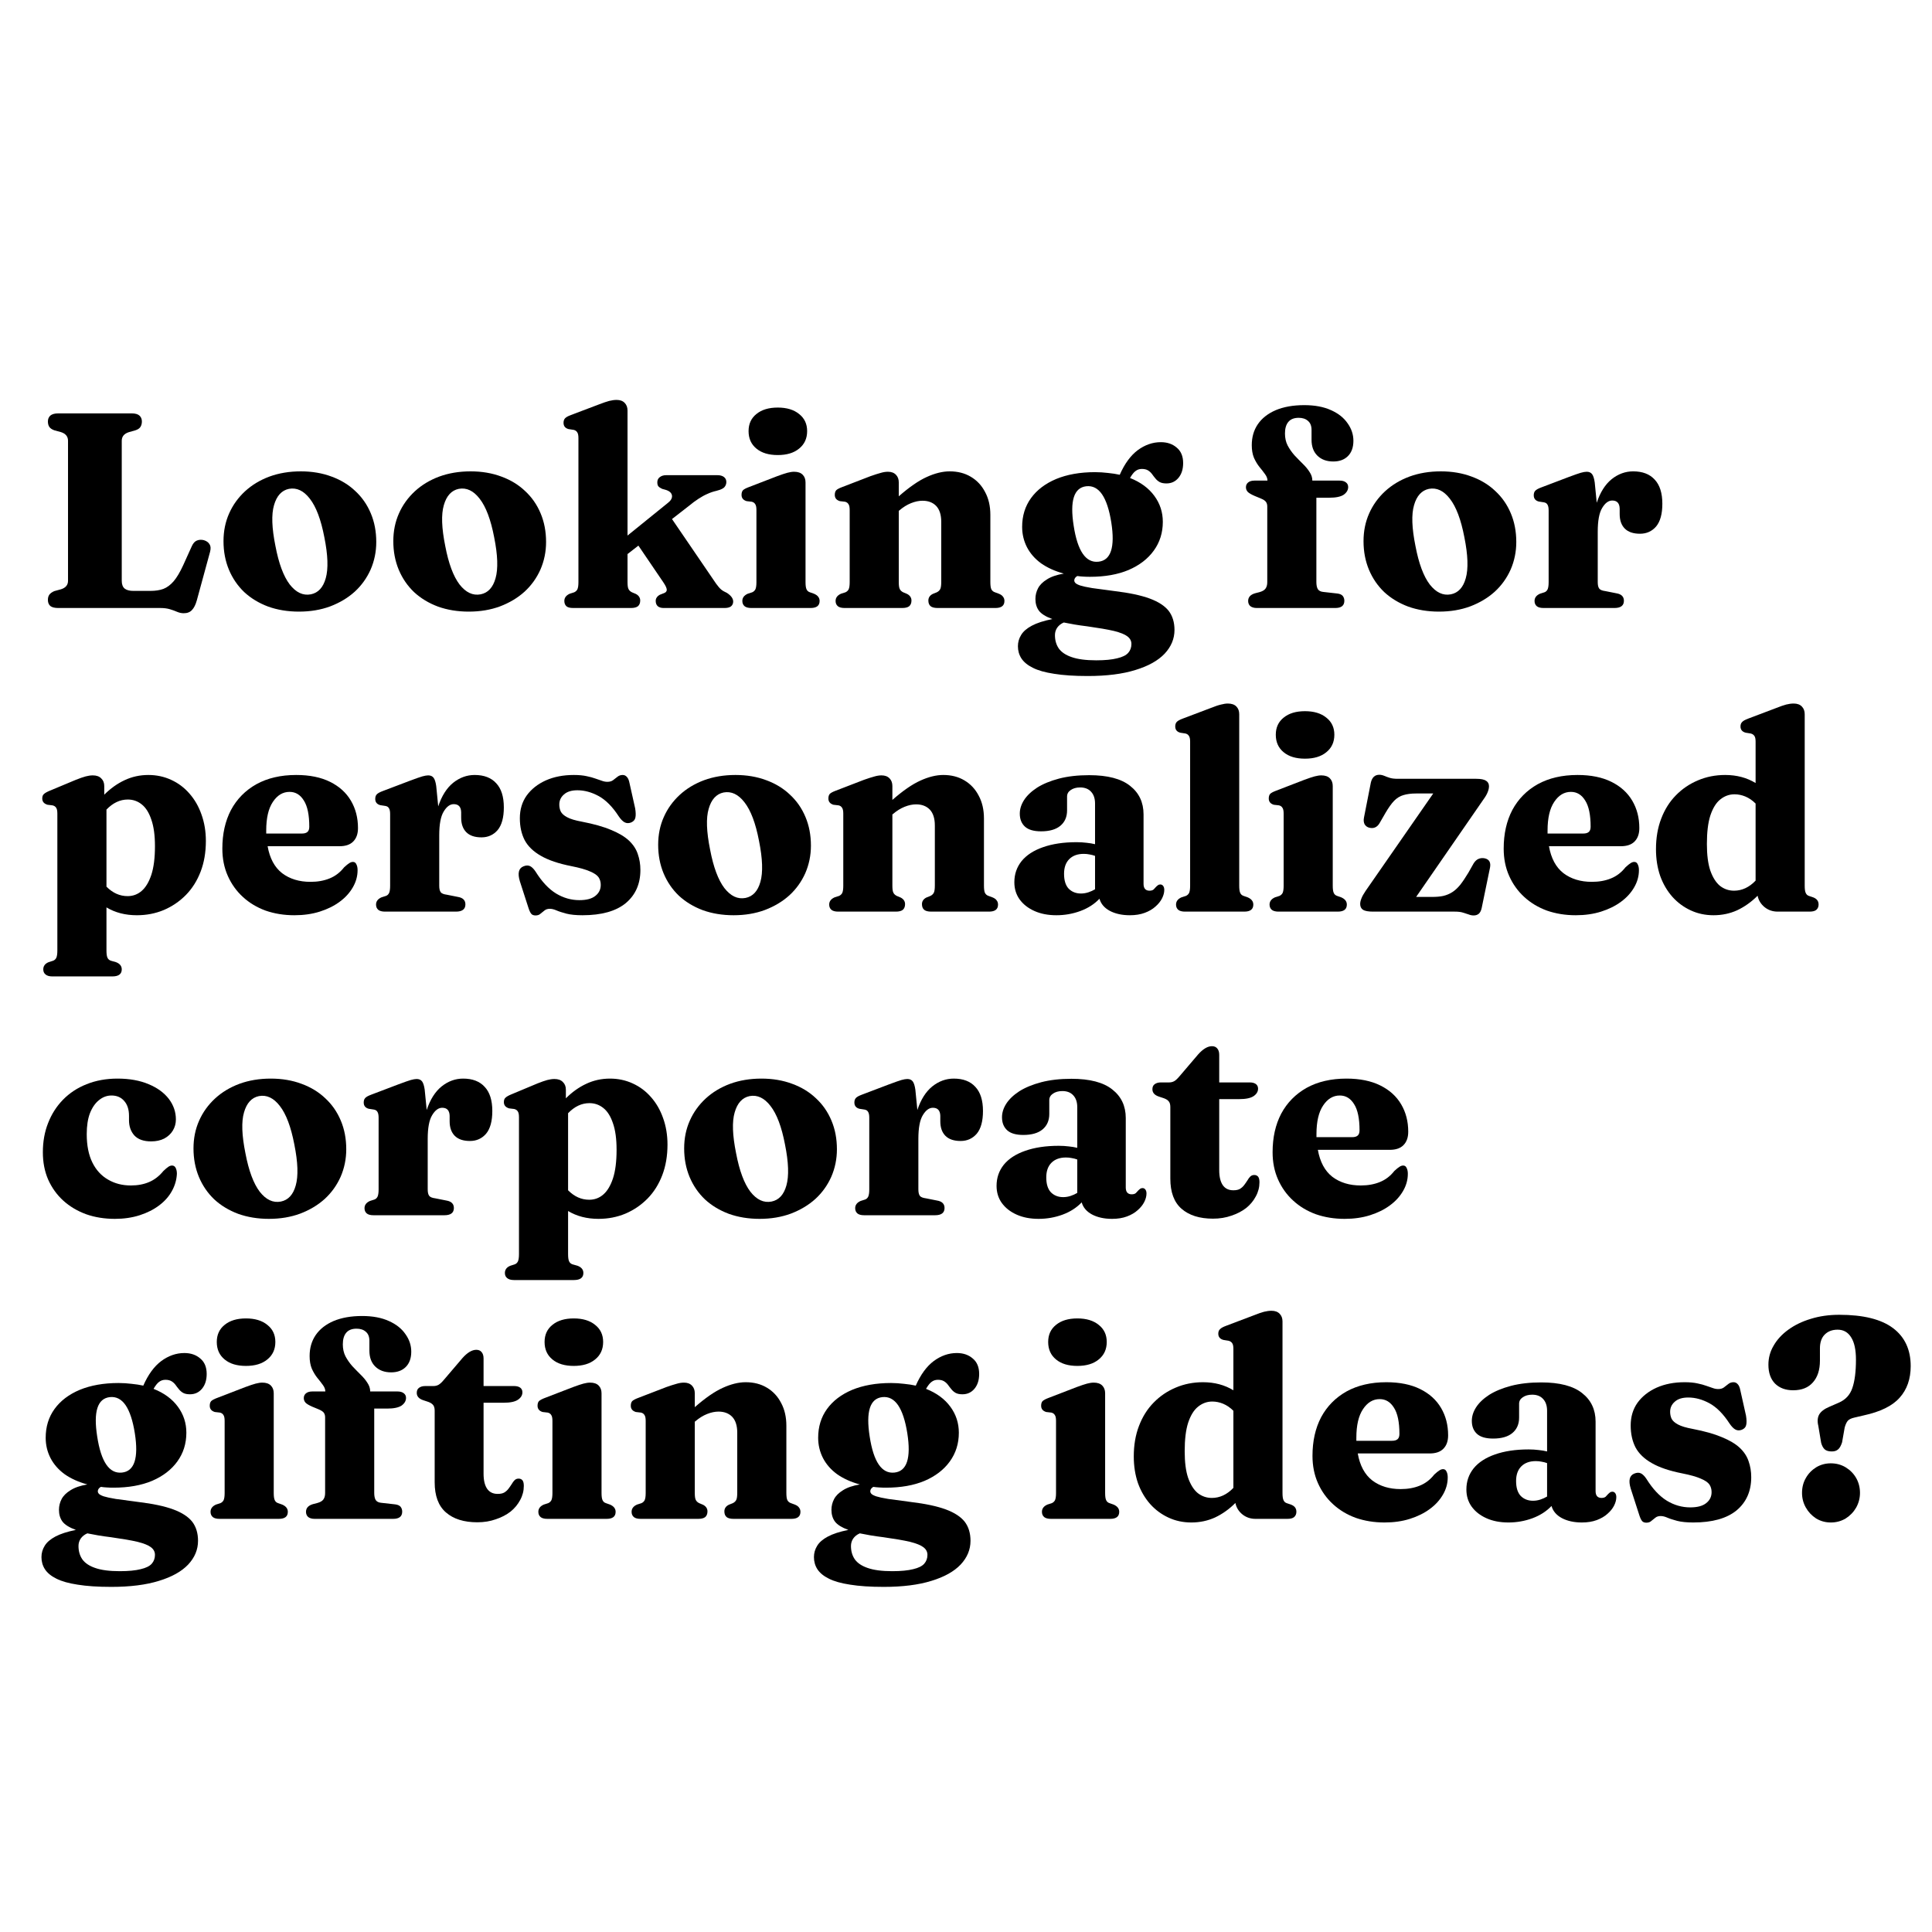 <svg xmlns="http://www.w3.org/2000/svg" xmlns:xlink="http://www.w3.org/1999/xlink" width="200" zoomAndPan="magnify" viewBox="0 0 150 150" height="200" preserveAspectRatio="xMidYMid meet" version="1.0"><defs><g/></defs><g fill="#000000" fill-opacity="1"><g transform="translate(2.672, 47.205)"><g><path d="M 7.844 -13.797 L 7.344 -13.656 C 6.969 -13.539 6.781 -13.316 6.781 -12.984 L 6.781 -2.109 C 6.781 -1.828 6.859 -1.625 7.016 -1.5 C 7.172 -1.383 7.395 -1.328 7.688 -1.328 L 9 -1.328 C 9.395 -1.328 9.734 -1.379 10.016 -1.484 C 10.305 -1.598 10.57 -1.797 10.812 -2.078 C 11.051 -2.359 11.297 -2.77 11.547 -3.312 L 12.219 -4.797 C 12.32 -5.023 12.453 -5.172 12.609 -5.234 C 12.773 -5.305 12.957 -5.316 13.156 -5.266 C 13.363 -5.203 13.508 -5.098 13.594 -4.953 C 13.688 -4.816 13.703 -4.625 13.641 -4.375 L 12.609 -0.594 C 12.516 -0.258 12.391 -0.008 12.234 0.156 C 12.086 0.32 11.875 0.406 11.594 0.406 C 11.414 0.406 11.242 0.367 11.078 0.297 C 10.91 0.223 10.723 0.156 10.516 0.094 C 10.305 0.031 10.055 0 9.766 0 L 1.844 0 C 1.57 0 1.367 -0.051 1.234 -0.156 C 1.109 -0.27 1.047 -0.426 1.047 -0.625 C 1.047 -0.789 1.082 -0.926 1.156 -1.031 C 1.238 -1.145 1.367 -1.238 1.547 -1.312 L 2.062 -1.453 C 2.426 -1.566 2.609 -1.785 2.609 -2.109 L 2.609 -12.984 C 2.609 -13.316 2.426 -13.539 2.062 -13.656 L 1.547 -13.797 C 1.367 -13.859 1.238 -13.945 1.156 -14.062 C 1.082 -14.176 1.047 -14.316 1.047 -14.484 C 1.047 -14.672 1.109 -14.82 1.234 -14.938 C 1.367 -15.051 1.57 -15.109 1.844 -15.109 L 7.562 -15.109 C 7.832 -15.109 8.031 -15.051 8.156 -14.938 C 8.281 -14.82 8.344 -14.672 8.344 -14.484 C 8.344 -14.316 8.305 -14.176 8.234 -14.062 C 8.16 -13.945 8.031 -13.859 7.844 -13.797 Z M 7.844 -13.797 "/></g></g></g><g fill="#000000" fill-opacity="1"><g transform="translate(16.697, 47.205)"><g><path d="M 6.656 -10.609 C 7.531 -10.609 8.328 -10.473 9.047 -10.203 C 9.766 -9.941 10.379 -9.566 10.891 -9.078 C 11.41 -8.598 11.812 -8.02 12.094 -7.344 C 12.375 -6.676 12.516 -5.938 12.516 -5.125 C 12.516 -4.363 12.367 -3.648 12.078 -2.984 C 11.785 -2.328 11.375 -1.754 10.844 -1.266 C 10.312 -0.785 9.676 -0.406 8.938 -0.125 C 8.207 0.145 7.398 0.281 6.516 0.281 C 5.641 0.281 4.844 0.148 4.125 -0.109 C 3.406 -0.379 2.785 -0.754 2.266 -1.234 C 1.754 -1.723 1.359 -2.301 1.078 -2.969 C 0.797 -3.645 0.656 -4.383 0.656 -5.188 C 0.656 -5.969 0.801 -6.688 1.094 -7.344 C 1.383 -8 1.797 -8.57 2.328 -9.062 C 2.859 -9.551 3.488 -9.93 4.219 -10.203 C 4.957 -10.473 5.77 -10.609 6.656 -10.609 Z M 7.438 -1.062 C 8.008 -1.176 8.395 -1.594 8.594 -2.312 C 8.801 -3.039 8.766 -4.102 8.484 -5.5 C 8.223 -6.863 7.848 -7.859 7.359 -8.484 C 6.879 -9.109 6.336 -9.363 5.734 -9.25 C 5.172 -9.133 4.785 -8.711 4.578 -7.984 C 4.367 -7.266 4.406 -6.207 4.688 -4.812 C 4.945 -3.457 5.316 -2.461 5.797 -1.828 C 6.285 -1.203 6.832 -0.945 7.438 -1.062 Z M 7.438 -1.062 "/></g></g></g><g fill="#000000" fill-opacity="1"><g transform="translate(29.881, 47.205)"><g><path d="M 6.656 -10.609 C 7.531 -10.609 8.328 -10.473 9.047 -10.203 C 9.766 -9.941 10.379 -9.566 10.891 -9.078 C 11.41 -8.598 11.812 -8.02 12.094 -7.344 C 12.375 -6.676 12.516 -5.938 12.516 -5.125 C 12.516 -4.363 12.367 -3.648 12.078 -2.984 C 11.785 -2.328 11.375 -1.754 10.844 -1.266 C 10.312 -0.785 9.676 -0.406 8.938 -0.125 C 8.207 0.145 7.398 0.281 6.516 0.281 C 5.641 0.281 4.844 0.148 4.125 -0.109 C 3.406 -0.379 2.785 -0.754 2.266 -1.234 C 1.754 -1.723 1.359 -2.301 1.078 -2.969 C 0.797 -3.645 0.656 -4.383 0.656 -5.188 C 0.656 -5.969 0.801 -6.688 1.094 -7.344 C 1.383 -8 1.797 -8.57 2.328 -9.062 C 2.859 -9.551 3.488 -9.93 4.219 -10.203 C 4.957 -10.473 5.77 -10.609 6.656 -10.609 Z M 7.438 -1.062 C 8.008 -1.176 8.395 -1.594 8.594 -2.312 C 8.801 -3.039 8.766 -4.102 8.484 -5.5 C 8.223 -6.863 7.848 -7.859 7.359 -8.484 C 6.879 -9.109 6.336 -9.363 5.734 -9.25 C 5.172 -9.133 4.785 -8.711 4.578 -7.984 C 4.367 -7.266 4.406 -6.207 4.688 -4.812 C 4.945 -3.457 5.316 -2.461 5.797 -1.828 C 6.285 -1.203 6.832 -0.945 7.438 -1.062 Z M 7.438 -1.062 "/></g></g></g><g fill="#000000" fill-opacity="1"><g transform="translate(43.065, 47.205)"><g><path d="M 1.438 0 C 1.188 0 1.008 -0.047 0.906 -0.141 C 0.801 -0.242 0.75 -0.379 0.75 -0.547 C 0.75 -0.797 0.891 -0.984 1.172 -1.109 L 1.516 -1.219 C 1.629 -1.27 1.711 -1.348 1.766 -1.453 C 1.816 -1.566 1.844 -1.75 1.844 -2 L 1.844 -13.203 C 1.844 -13.41 1.812 -13.555 1.75 -13.641 C 1.695 -13.734 1.609 -13.797 1.484 -13.828 L 1.078 -13.891 C 0.816 -13.961 0.688 -14.125 0.688 -14.375 C 0.688 -14.52 0.723 -14.633 0.797 -14.719 C 0.879 -14.812 1.035 -14.898 1.266 -14.984 L 3.453 -15.812 C 3.773 -15.938 4.035 -16.023 4.234 -16.078 C 4.441 -16.129 4.633 -16.156 4.812 -16.156 C 5.082 -16.156 5.289 -16.078 5.438 -15.922 C 5.582 -15.773 5.656 -15.578 5.656 -15.328 L 5.656 -5.625 L 8.766 -8.141 C 9.016 -8.328 9.129 -8.52 9.109 -8.719 C 9.086 -8.914 8.941 -9.062 8.672 -9.156 L 8.344 -9.25 C 8.207 -9.312 8.109 -9.379 8.047 -9.453 C 7.992 -9.523 7.969 -9.629 7.969 -9.766 C 7.969 -9.93 8.031 -10.062 8.156 -10.156 C 8.281 -10.258 8.445 -10.312 8.656 -10.312 L 12.641 -10.312 C 12.848 -10.312 13.016 -10.266 13.141 -10.172 C 13.266 -10.078 13.328 -9.945 13.328 -9.781 C 13.328 -9.625 13.273 -9.488 13.172 -9.375 C 13.078 -9.27 12.867 -9.176 12.547 -9.094 C 12.305 -9.039 12.078 -8.961 11.859 -8.859 C 11.641 -8.766 11.41 -8.641 11.172 -8.484 C 10.941 -8.336 10.676 -8.141 10.375 -7.891 L 9.109 -6.906 L 12.531 -1.891 C 12.676 -1.691 12.805 -1.539 12.922 -1.438 C 13.035 -1.344 13.188 -1.254 13.375 -1.172 C 13.695 -0.961 13.859 -0.738 13.859 -0.5 C 13.859 -0.344 13.801 -0.219 13.688 -0.125 C 13.57 -0.039 13.406 0 13.188 0 L 8.453 0 C 8.266 0 8.113 -0.047 8 -0.141 C 7.895 -0.242 7.844 -0.379 7.844 -0.547 C 7.844 -0.648 7.867 -0.738 7.922 -0.812 C 7.973 -0.895 8.055 -0.969 8.172 -1.031 L 8.453 -1.141 C 8.609 -1.191 8.691 -1.273 8.703 -1.391 C 8.711 -1.516 8.629 -1.707 8.453 -1.969 L 6.5 -4.844 L 5.656 -4.188 L 5.656 -2.016 C 5.656 -1.754 5.68 -1.57 5.734 -1.469 C 5.785 -1.363 5.875 -1.281 6 -1.219 L 6.297 -1.094 C 6.523 -0.977 6.641 -0.805 6.641 -0.578 C 6.641 -0.391 6.582 -0.242 6.469 -0.141 C 6.352 -0.047 6.172 0 5.922 0 Z M 1.438 0 "/></g></g></g><g fill="#000000" fill-opacity="1"><g transform="translate(56.885, 47.205)"><g><path d="M 3.5 -11.875 C 2.801 -11.875 2.25 -12.039 1.844 -12.375 C 1.438 -12.707 1.234 -13.16 1.234 -13.734 C 1.234 -14.297 1.438 -14.738 1.844 -15.062 C 2.25 -15.395 2.801 -15.562 3.5 -15.562 C 4.195 -15.562 4.75 -15.395 5.156 -15.062 C 5.57 -14.738 5.781 -14.297 5.781 -13.734 C 5.781 -13.16 5.57 -12.707 5.156 -12.375 C 4.75 -12.039 4.195 -11.875 3.5 -11.875 Z M 5.656 -9.75 L 5.656 -2.016 C 5.656 -1.754 5.68 -1.566 5.734 -1.453 C 5.785 -1.336 5.875 -1.258 6 -1.219 L 6.312 -1.109 C 6.602 -0.984 6.75 -0.797 6.75 -0.547 C 6.75 -0.18 6.516 0 6.047 0 L 1.453 0 C 1.211 0 1.035 -0.047 0.922 -0.141 C 0.805 -0.242 0.75 -0.379 0.75 -0.547 C 0.75 -0.797 0.891 -0.984 1.172 -1.109 L 1.516 -1.219 C 1.629 -1.27 1.711 -1.348 1.766 -1.453 C 1.816 -1.566 1.844 -1.75 1.844 -2 L 1.844 -7.609 C 1.844 -7.828 1.812 -7.977 1.75 -8.062 C 1.695 -8.156 1.609 -8.219 1.484 -8.25 L 1.078 -8.297 C 0.816 -8.379 0.688 -8.539 0.688 -8.781 C 0.688 -8.938 0.723 -9.055 0.797 -9.141 C 0.879 -9.223 1.035 -9.305 1.266 -9.391 L 3.453 -10.234 C 3.785 -10.359 4.051 -10.445 4.25 -10.5 C 4.445 -10.551 4.617 -10.578 4.766 -10.578 C 5.066 -10.578 5.289 -10.5 5.438 -10.344 C 5.582 -10.195 5.656 -10 5.656 -9.75 Z M 5.656 -9.75 "/></g></g></g><g fill="#000000" fill-opacity="1"><g transform="translate(64.125, 47.205)"><g><path d="M 5.656 -9.75 L 5.656 -8.672 C 6.477 -9.391 7.203 -9.891 7.828 -10.172 C 8.461 -10.461 9.055 -10.609 9.609 -10.609 C 10.234 -10.609 10.781 -10.469 11.25 -10.188 C 11.727 -9.906 12.098 -9.508 12.359 -9 C 12.629 -8.5 12.766 -7.91 12.766 -7.234 L 12.766 -2.031 C 12.766 -1.758 12.789 -1.566 12.844 -1.453 C 12.906 -1.336 13 -1.258 13.125 -1.219 L 13.422 -1.109 C 13.578 -1.047 13.688 -0.969 13.75 -0.875 C 13.82 -0.789 13.859 -0.68 13.859 -0.547 C 13.859 -0.18 13.625 0 13.156 0 L 8.672 0 C 8.422 0 8.238 -0.047 8.125 -0.141 C 8.008 -0.242 7.953 -0.391 7.953 -0.578 C 7.953 -0.805 8.066 -0.977 8.297 -1.094 L 8.609 -1.219 C 8.734 -1.281 8.82 -1.363 8.875 -1.469 C 8.926 -1.57 8.953 -1.758 8.953 -2.031 L 8.953 -6.688 C 8.953 -7.238 8.82 -7.648 8.562 -7.922 C 8.301 -8.191 7.945 -8.328 7.5 -8.328 C 7.219 -8.328 6.922 -8.266 6.609 -8.141 C 6.297 -8.016 5.992 -7.828 5.703 -7.578 L 5.656 -7.547 L 5.656 -2.016 C 5.656 -1.754 5.68 -1.57 5.734 -1.469 C 5.785 -1.363 5.875 -1.281 6 -1.219 L 6.297 -1.094 C 6.523 -0.977 6.641 -0.805 6.641 -0.578 C 6.641 -0.391 6.582 -0.242 6.469 -0.141 C 6.352 -0.047 6.172 0 5.922 0 L 1.453 0 C 1.211 0 1.035 -0.047 0.922 -0.141 C 0.805 -0.242 0.75 -0.379 0.75 -0.547 C 0.75 -0.797 0.891 -0.984 1.172 -1.109 L 1.516 -1.219 C 1.629 -1.27 1.711 -1.348 1.766 -1.453 C 1.816 -1.566 1.844 -1.75 1.844 -2 L 1.844 -7.609 C 1.844 -7.828 1.812 -7.977 1.75 -8.062 C 1.695 -8.156 1.609 -8.219 1.484 -8.25 L 1.078 -8.297 C 0.816 -8.379 0.688 -8.539 0.688 -8.781 C 0.688 -8.938 0.723 -9.055 0.797 -9.141 C 0.879 -9.223 1.035 -9.305 1.266 -9.391 L 3.453 -10.234 C 3.773 -10.348 4.035 -10.43 4.234 -10.484 C 4.441 -10.547 4.633 -10.578 4.812 -10.578 C 5.082 -10.578 5.289 -10.5 5.438 -10.344 C 5.582 -10.195 5.656 -10 5.656 -9.75 Z M 5.656 -9.75 "/></g></g></g><g fill="#000000" fill-opacity="1"><g transform="translate(78.484, 47.205)"><g><path d="M 8.062 -1.312 C 9.195 -1.176 10.102 -0.984 10.781 -0.734 C 11.457 -0.484 11.945 -0.164 12.25 0.219 C 12.551 0.613 12.703 1.109 12.703 1.703 C 12.703 2.391 12.445 3.004 11.938 3.547 C 11.426 4.086 10.672 4.508 9.672 4.812 C 8.672 5.125 7.438 5.281 5.969 5.281 C 4.926 5.281 4.055 5.223 3.359 5.109 C 2.66 5.004 2.109 4.848 1.703 4.641 C 1.297 4.441 1 4.195 0.812 3.906 C 0.633 3.625 0.547 3.312 0.547 2.969 C 0.547 2.656 0.629 2.363 0.797 2.094 C 0.961 1.82 1.238 1.582 1.625 1.375 C 2.02 1.164 2.551 0.992 3.219 0.859 C 2.707 0.672 2.359 0.453 2.172 0.203 C 1.992 -0.047 1.906 -0.348 1.906 -0.703 C 1.906 -0.992 1.973 -1.27 2.109 -1.531 C 2.242 -1.789 2.473 -2.02 2.797 -2.219 C 3.117 -2.426 3.555 -2.578 4.109 -2.672 C 3.422 -2.859 2.832 -3.125 2.344 -3.469 C 1.863 -3.82 1.5 -4.238 1.25 -4.719 C 1 -5.207 0.875 -5.734 0.875 -6.297 C 0.875 -7.148 1.102 -7.895 1.562 -8.531 C 2.02 -9.164 2.672 -9.66 3.516 -10.016 C 4.367 -10.367 5.375 -10.547 6.531 -10.547 C 6.883 -10.547 7.223 -10.523 7.547 -10.484 C 7.867 -10.453 8.172 -10.406 8.453 -10.344 C 8.828 -11.195 9.289 -11.832 9.844 -12.25 C 10.406 -12.664 11.004 -12.875 11.641 -12.875 C 12.141 -12.875 12.551 -12.734 12.875 -12.453 C 13.207 -12.18 13.375 -11.781 13.375 -11.25 C 13.375 -10.781 13.254 -10.398 13.016 -10.109 C 12.773 -9.816 12.461 -9.672 12.078 -9.672 C 11.859 -9.672 11.68 -9.707 11.547 -9.781 C 11.422 -9.852 11.312 -9.945 11.219 -10.062 C 11.125 -10.176 11.035 -10.289 10.953 -10.406 C 10.867 -10.52 10.766 -10.613 10.641 -10.688 C 10.523 -10.758 10.367 -10.797 10.172 -10.797 C 9.984 -10.797 9.82 -10.742 9.688 -10.641 C 9.551 -10.547 9.406 -10.363 9.25 -10.094 C 10.07 -9.77 10.703 -9.305 11.141 -8.703 C 11.578 -8.109 11.797 -7.438 11.797 -6.688 C 11.797 -5.844 11.562 -5.098 11.094 -4.453 C 10.633 -3.816 9.984 -3.316 9.141 -2.953 C 8.297 -2.598 7.297 -2.422 6.141 -2.422 C 5.961 -2.422 5.789 -2.426 5.625 -2.438 C 5.469 -2.445 5.312 -2.461 5.156 -2.484 C 5 -2.391 4.922 -2.273 4.922 -2.141 C 4.922 -2.078 4.945 -2.016 5 -1.953 C 5.051 -1.891 5.176 -1.82 5.375 -1.75 C 5.57 -1.688 5.883 -1.617 6.312 -1.547 C 6.738 -1.484 7.32 -1.406 8.062 -1.312 Z M 5.859 -9.453 C 4.898 -9.348 4.57 -8.328 4.875 -6.391 C 5.176 -4.422 5.816 -3.488 6.797 -3.594 C 7.766 -3.695 8.098 -4.711 7.797 -6.641 C 7.641 -7.629 7.398 -8.359 7.078 -8.828 C 6.754 -9.297 6.348 -9.504 5.859 -9.453 Z M 3.422 2.109 C 3.422 2.504 3.52 2.848 3.719 3.141 C 3.926 3.43 4.258 3.656 4.719 3.812 C 5.188 3.977 5.82 4.062 6.625 4.062 C 7.312 4.062 7.852 4.008 8.25 3.906 C 8.656 3.812 8.941 3.672 9.109 3.484 C 9.273 3.297 9.359 3.066 9.359 2.797 C 9.359 2.555 9.254 2.359 9.047 2.203 C 8.848 2.047 8.5 1.906 8 1.781 C 7.5 1.664 6.805 1.547 5.922 1.422 C 5.566 1.379 5.238 1.332 4.938 1.281 C 4.633 1.227 4.359 1.176 4.109 1.125 C 3.891 1.219 3.719 1.352 3.594 1.531 C 3.477 1.707 3.422 1.898 3.422 2.109 Z M 3.422 2.109 "/></g></g></g><g fill="#000000" fill-opacity="1"><g transform="translate(91.409, 47.205)"><g/></g></g><g fill="#000000" fill-opacity="1"><g transform="translate(95.984, 47.205)"><g><path d="M 6.219 -2.016 C 6.219 -1.785 6.254 -1.602 6.328 -1.469 C 6.41 -1.344 6.547 -1.27 6.734 -1.25 L 7.844 -1.125 C 8.039 -1.102 8.18 -1.039 8.266 -0.938 C 8.348 -0.832 8.391 -0.707 8.391 -0.562 C 8.391 -0.188 8.156 0 7.688 0 L 1.594 0 C 1.383 0 1.219 -0.047 1.094 -0.141 C 0.977 -0.242 0.922 -0.379 0.922 -0.547 C 0.922 -0.836 1.098 -1.035 1.453 -1.141 L 1.812 -1.234 C 2.031 -1.297 2.18 -1.383 2.266 -1.5 C 2.359 -1.625 2.406 -1.789 2.406 -2 L 2.406 -7.891 C 2.406 -8.035 2.367 -8.156 2.297 -8.25 C 2.223 -8.344 2.082 -8.43 1.875 -8.516 L 1.422 -8.703 C 1.16 -8.816 0.984 -8.922 0.891 -9.016 C 0.797 -9.117 0.75 -9.238 0.75 -9.375 C 0.75 -9.52 0.801 -9.641 0.906 -9.734 C 1.02 -9.836 1.188 -9.891 1.406 -9.891 L 2.422 -9.891 C 2.422 -10.055 2.359 -10.223 2.234 -10.391 C 2.109 -10.566 1.961 -10.754 1.797 -10.953 C 1.641 -11.148 1.5 -11.383 1.375 -11.656 C 1.258 -11.938 1.203 -12.266 1.203 -12.641 C 1.203 -13.266 1.359 -13.805 1.672 -14.266 C 1.992 -14.734 2.457 -15.098 3.062 -15.359 C 3.676 -15.617 4.414 -15.75 5.281 -15.75 C 6.102 -15.75 6.797 -15.617 7.359 -15.359 C 7.922 -15.109 8.348 -14.77 8.641 -14.344 C 8.941 -13.926 9.094 -13.473 9.094 -12.984 C 9.094 -12.461 8.945 -12.062 8.656 -11.781 C 8.375 -11.508 8 -11.375 7.531 -11.375 C 7.02 -11.375 6.609 -11.523 6.297 -11.828 C 5.992 -12.129 5.844 -12.539 5.844 -13.062 L 5.844 -13.828 C 5.844 -14.141 5.75 -14.375 5.562 -14.531 C 5.383 -14.688 5.145 -14.766 4.844 -14.766 C 4.488 -14.766 4.223 -14.66 4.047 -14.453 C 3.867 -14.242 3.781 -13.941 3.781 -13.547 C 3.781 -13.203 3.848 -12.895 3.984 -12.625 C 4.129 -12.352 4.305 -12.098 4.516 -11.859 C 4.734 -11.629 4.945 -11.41 5.156 -11.203 C 5.375 -10.992 5.551 -10.781 5.688 -10.562 C 5.832 -10.352 5.906 -10.129 5.906 -9.891 L 8.031 -9.891 C 8.238 -9.891 8.398 -9.844 8.516 -9.75 C 8.629 -9.664 8.688 -9.547 8.688 -9.391 C 8.688 -9.16 8.57 -8.961 8.344 -8.797 C 8.113 -8.641 7.738 -8.562 7.219 -8.562 L 6.219 -8.562 Z M 6.219 -2.016 "/></g></g></g><g fill="#000000" fill-opacity="1"><g transform="translate(105.208, 47.205)"><g><path d="M 6.656 -10.609 C 7.531 -10.609 8.328 -10.473 9.047 -10.203 C 9.766 -9.941 10.379 -9.566 10.891 -9.078 C 11.41 -8.598 11.812 -8.02 12.094 -7.344 C 12.375 -6.676 12.516 -5.938 12.516 -5.125 C 12.516 -4.363 12.367 -3.648 12.078 -2.984 C 11.785 -2.328 11.375 -1.754 10.844 -1.266 C 10.312 -0.785 9.676 -0.406 8.938 -0.125 C 8.207 0.145 7.398 0.281 6.516 0.281 C 5.641 0.281 4.844 0.148 4.125 -0.109 C 3.406 -0.379 2.785 -0.754 2.266 -1.234 C 1.754 -1.723 1.359 -2.301 1.078 -2.969 C 0.797 -3.645 0.656 -4.383 0.656 -5.188 C 0.656 -5.969 0.801 -6.688 1.094 -7.344 C 1.383 -8 1.797 -8.57 2.328 -9.062 C 2.859 -9.551 3.488 -9.93 4.219 -10.203 C 4.957 -10.473 5.77 -10.609 6.656 -10.609 Z M 7.438 -1.062 C 8.008 -1.176 8.395 -1.594 8.594 -2.312 C 8.801 -3.039 8.766 -4.102 8.484 -5.5 C 8.223 -6.863 7.848 -7.859 7.359 -8.484 C 6.879 -9.109 6.336 -9.363 5.734 -9.25 C 5.172 -9.133 4.785 -8.711 4.578 -7.984 C 4.367 -7.266 4.406 -6.207 4.688 -4.812 C 4.945 -3.457 5.316 -2.461 5.797 -1.828 C 6.285 -1.203 6.832 -0.945 7.438 -1.062 Z M 7.438 -1.062 "/></g></g></g><g fill="#000000" fill-opacity="1"><g transform="translate(118.392, 47.205)"><g><path d="M 5.422 -9.75 L 5.578 -8.172 C 5.848 -8.984 6.234 -9.594 6.734 -10 C 7.242 -10.406 7.801 -10.609 8.406 -10.609 C 9.133 -10.609 9.691 -10.395 10.078 -9.969 C 10.473 -9.551 10.672 -8.926 10.672 -8.094 C 10.672 -7.301 10.508 -6.711 10.188 -6.328 C 9.863 -5.953 9.445 -5.766 8.938 -5.766 C 8.414 -5.766 8.02 -5.898 7.75 -6.172 C 7.488 -6.441 7.359 -6.816 7.359 -7.297 L 7.359 -7.719 C 7.348 -8.133 7.156 -8.344 6.781 -8.344 C 6.488 -8.344 6.227 -8.148 6 -7.766 C 5.77 -7.391 5.656 -6.773 5.656 -5.922 L 5.656 -2.016 C 5.656 -1.785 5.691 -1.617 5.766 -1.516 C 5.836 -1.41 6 -1.344 6.25 -1.312 L 7.109 -1.141 C 7.492 -1.078 7.688 -0.883 7.688 -0.562 C 7.688 -0.188 7.441 0 6.953 0 L 1.453 0 C 1.211 0 1.035 -0.047 0.922 -0.141 C 0.805 -0.242 0.75 -0.379 0.75 -0.547 C 0.75 -0.797 0.891 -0.984 1.172 -1.109 L 1.516 -1.219 C 1.629 -1.258 1.711 -1.336 1.766 -1.453 C 1.816 -1.566 1.844 -1.75 1.844 -2 L 1.844 -7.578 C 1.844 -7.785 1.812 -7.938 1.75 -8.031 C 1.695 -8.125 1.609 -8.18 1.484 -8.203 L 1.078 -8.266 C 0.816 -8.336 0.688 -8.5 0.688 -8.75 C 0.688 -8.895 0.723 -9.008 0.797 -9.094 C 0.879 -9.188 1.035 -9.273 1.266 -9.359 L 3.406 -10.172 C 3.844 -10.336 4.156 -10.445 4.344 -10.5 C 4.531 -10.551 4.68 -10.578 4.797 -10.578 C 4.984 -10.578 5.125 -10.516 5.219 -10.391 C 5.312 -10.266 5.379 -10.051 5.422 -9.75 Z M 5.422 -9.75 "/></g></g></g><g fill="#000000" fill-opacity="1"><g transform="translate(2.672, 70.778)"><g><path d="M 5.422 -9.75 L 5.422 -9.078 C 5.91 -9.566 6.438 -9.941 7 -10.203 C 7.57 -10.473 8.188 -10.609 8.844 -10.609 C 9.477 -10.609 10.066 -10.484 10.609 -10.234 C 11.16 -9.984 11.633 -9.629 12.031 -9.172 C 12.438 -8.711 12.75 -8.172 12.969 -7.547 C 13.195 -6.922 13.312 -6.234 13.312 -5.484 C 13.312 -4.609 13.176 -3.816 12.906 -3.109 C 12.633 -2.398 12.254 -1.797 11.766 -1.297 C 11.273 -0.797 10.703 -0.406 10.047 -0.125 C 9.398 0.145 8.703 0.281 7.953 0.281 C 7.055 0.281 6.27 0.078 5.594 -0.328 L 5.594 3.016 C 5.594 3.273 5.617 3.461 5.672 3.578 C 5.723 3.691 5.812 3.77 5.938 3.812 L 6.328 3.922 C 6.629 4.035 6.781 4.223 6.781 4.484 C 6.781 4.848 6.535 5.031 6.047 5.031 L 1.391 5.031 C 1.148 5.031 0.973 4.977 0.859 4.875 C 0.742 4.781 0.688 4.648 0.688 4.484 C 0.688 4.223 0.828 4.035 1.109 3.922 L 1.453 3.812 C 1.566 3.77 1.648 3.691 1.703 3.578 C 1.754 3.461 1.781 3.273 1.781 3.016 L 1.781 -7.609 C 1.781 -7.828 1.75 -7.977 1.688 -8.062 C 1.633 -8.156 1.539 -8.219 1.406 -8.25 L 1.016 -8.297 C 0.742 -8.379 0.609 -8.539 0.609 -8.781 C 0.609 -8.938 0.648 -9.051 0.734 -9.125 C 0.816 -9.207 0.973 -9.297 1.203 -9.391 L 3.219 -10.234 C 3.531 -10.359 3.785 -10.445 3.984 -10.5 C 4.18 -10.551 4.363 -10.578 4.531 -10.578 C 4.82 -10.578 5.039 -10.5 5.188 -10.344 C 5.344 -10.195 5.422 -10 5.422 -9.75 Z M 7.25 -8.703 C 6.645 -8.703 6.094 -8.441 5.594 -7.922 L 5.594 -1.938 C 6.082 -1.445 6.629 -1.203 7.234 -1.203 C 7.648 -1.203 8.016 -1.336 8.328 -1.609 C 8.641 -1.879 8.891 -2.297 9.078 -2.859 C 9.266 -3.43 9.359 -4.172 9.359 -5.078 C 9.359 -5.922 9.266 -6.609 9.078 -7.141 C 8.898 -7.68 8.648 -8.078 8.328 -8.328 C 8.016 -8.578 7.656 -8.703 7.25 -8.703 Z M 7.25 -8.703 "/></g></g></g><g fill="#000000" fill-opacity="1"><g transform="translate(16.622, 70.778)"><g><path d="M 11.172 -6.484 C 11.172 -6.035 11.047 -5.688 10.797 -5.438 C 10.555 -5.195 10.203 -5.078 9.734 -5.078 L 4.156 -5.078 C 4.32 -4.141 4.695 -3.441 5.281 -2.984 C 5.875 -2.535 6.609 -2.312 7.484 -2.312 C 8.035 -2.312 8.531 -2.398 8.969 -2.578 C 9.406 -2.754 9.781 -3.039 10.094 -3.438 C 10.27 -3.602 10.406 -3.711 10.5 -3.766 C 10.594 -3.828 10.688 -3.859 10.781 -3.859 C 10.906 -3.859 10.992 -3.797 11.047 -3.672 C 11.109 -3.555 11.141 -3.406 11.141 -3.219 C 11.141 -2.75 11.016 -2.301 10.766 -1.875 C 10.523 -1.457 10.188 -1.086 9.75 -0.766 C 9.312 -0.441 8.797 -0.188 8.203 0 C 7.609 0.188 6.953 0.281 6.234 0.281 C 5.43 0.281 4.688 0.16 4 -0.078 C 3.32 -0.328 2.734 -0.68 2.234 -1.141 C 1.734 -1.598 1.344 -2.145 1.062 -2.781 C 0.781 -3.414 0.641 -4.117 0.641 -4.891 C 0.641 -6.035 0.863 -7.035 1.312 -7.891 C 1.77 -8.742 2.426 -9.41 3.281 -9.891 C 4.145 -10.367 5.176 -10.609 6.375 -10.609 C 7.414 -10.609 8.289 -10.43 9 -10.078 C 9.719 -9.723 10.258 -9.234 10.625 -8.609 C 10.988 -7.992 11.172 -7.285 11.172 -6.484 Z M 4.047 -6.297 C 4.047 -6.254 4.047 -6.211 4.047 -6.172 C 4.047 -6.141 4.047 -6.102 4.047 -6.062 L 6.812 -6.062 C 7.008 -6.062 7.156 -6.102 7.25 -6.188 C 7.344 -6.27 7.391 -6.406 7.391 -6.594 C 7.391 -7.508 7.25 -8.188 6.969 -8.625 C 6.695 -9.07 6.328 -9.297 5.859 -9.297 C 5.336 -9.297 4.906 -9.035 4.562 -8.516 C 4.219 -8.004 4.047 -7.266 4.047 -6.297 Z M 4.047 -6.297 "/></g></g></g><g fill="#000000" fill-opacity="1"><g transform="translate(28.446, 70.778)"><g><path d="M 5.422 -9.75 L 5.578 -8.172 C 5.848 -8.984 6.234 -9.594 6.734 -10 C 7.242 -10.406 7.801 -10.609 8.406 -10.609 C 9.133 -10.609 9.691 -10.395 10.078 -9.969 C 10.473 -9.551 10.672 -8.926 10.672 -8.094 C 10.672 -7.301 10.508 -6.711 10.188 -6.328 C 9.863 -5.953 9.445 -5.766 8.938 -5.766 C 8.414 -5.766 8.02 -5.898 7.75 -6.172 C 7.488 -6.441 7.359 -6.816 7.359 -7.297 L 7.359 -7.719 C 7.348 -8.133 7.156 -8.344 6.781 -8.344 C 6.488 -8.344 6.227 -8.148 6 -7.766 C 5.77 -7.391 5.656 -6.773 5.656 -5.922 L 5.656 -2.016 C 5.656 -1.785 5.691 -1.617 5.766 -1.516 C 5.836 -1.41 6 -1.344 6.25 -1.312 L 7.109 -1.141 C 7.492 -1.078 7.688 -0.883 7.688 -0.562 C 7.688 -0.188 7.441 0 6.953 0 L 1.453 0 C 1.211 0 1.035 -0.047 0.922 -0.141 C 0.805 -0.242 0.75 -0.379 0.75 -0.547 C 0.75 -0.797 0.891 -0.984 1.172 -1.109 L 1.516 -1.219 C 1.629 -1.258 1.711 -1.336 1.766 -1.453 C 1.816 -1.566 1.844 -1.75 1.844 -2 L 1.844 -7.578 C 1.844 -7.785 1.812 -7.938 1.75 -8.031 C 1.695 -8.125 1.609 -8.18 1.484 -8.203 L 1.078 -8.266 C 0.816 -8.336 0.688 -8.5 0.688 -8.75 C 0.688 -8.895 0.723 -9.008 0.797 -9.094 C 0.879 -9.188 1.035 -9.273 1.266 -9.359 L 3.406 -10.172 C 3.844 -10.336 4.156 -10.445 4.344 -10.5 C 4.531 -10.551 4.68 -10.578 4.797 -10.578 C 4.984 -10.578 5.125 -10.516 5.219 -10.391 C 5.312 -10.266 5.379 -10.051 5.422 -9.75 Z M 5.422 -9.75 "/></g></g></g><g fill="#000000" fill-opacity="1"><g transform="translate(39.408, 70.778)"><g><path d="M 5.422 -9.422 C 4.961 -9.422 4.613 -9.312 4.375 -9.094 C 4.133 -8.883 4.016 -8.625 4.016 -8.312 C 4.016 -8.125 4.051 -7.945 4.125 -7.781 C 4.207 -7.613 4.375 -7.461 4.625 -7.328 C 4.875 -7.191 5.254 -7.078 5.766 -6.984 C 6.691 -6.805 7.445 -6.594 8.031 -6.344 C 8.625 -6.102 9.086 -5.828 9.422 -5.516 C 9.754 -5.203 9.984 -4.852 10.109 -4.469 C 10.242 -4.094 10.312 -3.68 10.312 -3.234 C 10.312 -2.148 9.93 -1.289 9.172 -0.656 C 8.41 -0.031 7.289 0.281 5.812 0.281 C 5.301 0.281 4.883 0.238 4.562 0.156 C 4.25 0.07 3.992 -0.008 3.797 -0.094 C 3.609 -0.176 3.438 -0.219 3.281 -0.219 C 3.113 -0.219 2.977 -0.176 2.875 -0.094 C 2.77 -0.008 2.664 0.07 2.562 0.156 C 2.469 0.25 2.336 0.297 2.172 0.297 C 2.016 0.297 1.898 0.25 1.828 0.156 C 1.754 0.062 1.68 -0.098 1.609 -0.328 L 0.953 -2.359 C 0.766 -2.984 0.859 -3.367 1.234 -3.516 C 1.43 -3.598 1.602 -3.602 1.75 -3.531 C 1.895 -3.457 2.035 -3.316 2.172 -3.109 C 2.66 -2.328 3.191 -1.758 3.766 -1.406 C 4.336 -1.062 4.941 -0.891 5.578 -0.891 C 6.129 -0.891 6.539 -1 6.812 -1.219 C 7.094 -1.438 7.234 -1.723 7.234 -2.078 C 7.234 -2.305 7.176 -2.504 7.062 -2.672 C 6.945 -2.836 6.723 -2.988 6.391 -3.125 C 6.066 -3.27 5.586 -3.406 4.953 -3.531 C 3.961 -3.727 3.176 -3.992 2.594 -4.328 C 2.008 -4.66 1.586 -5.066 1.328 -5.547 C 1.078 -6.035 0.953 -6.602 0.953 -7.25 C 0.953 -7.926 1.129 -8.516 1.484 -9.016 C 1.848 -9.516 2.344 -9.906 2.969 -10.188 C 3.602 -10.469 4.328 -10.609 5.141 -10.609 C 5.535 -10.609 5.867 -10.578 6.141 -10.516 C 6.41 -10.461 6.641 -10.398 6.828 -10.328 C 7.023 -10.266 7.191 -10.207 7.328 -10.156 C 7.473 -10.102 7.613 -10.078 7.75 -10.078 C 7.926 -10.078 8.07 -10.117 8.188 -10.203 C 8.312 -10.297 8.426 -10.383 8.531 -10.469 C 8.645 -10.562 8.781 -10.609 8.938 -10.609 C 9.07 -10.609 9.18 -10.555 9.266 -10.453 C 9.359 -10.359 9.426 -10.195 9.469 -9.969 L 9.906 -8.016 C 9.957 -7.703 9.961 -7.461 9.922 -7.297 C 9.891 -7.129 9.781 -7.004 9.594 -6.922 C 9.406 -6.848 9.234 -6.852 9.078 -6.938 C 8.93 -7.02 8.781 -7.176 8.625 -7.406 C 8.145 -8.145 7.629 -8.664 7.078 -8.969 C 6.523 -9.27 5.973 -9.422 5.422 -9.422 Z M 5.422 -9.422 "/></g></g></g><g fill="#000000" fill-opacity="1"><g transform="translate(50.444, 70.778)"><g><path d="M 6.656 -10.609 C 7.531 -10.609 8.328 -10.473 9.047 -10.203 C 9.766 -9.941 10.379 -9.566 10.891 -9.078 C 11.41 -8.598 11.812 -8.02 12.094 -7.344 C 12.375 -6.676 12.516 -5.938 12.516 -5.125 C 12.516 -4.363 12.367 -3.648 12.078 -2.984 C 11.785 -2.328 11.375 -1.754 10.844 -1.266 C 10.312 -0.785 9.676 -0.406 8.938 -0.125 C 8.207 0.145 7.398 0.281 6.516 0.281 C 5.641 0.281 4.844 0.148 4.125 -0.109 C 3.406 -0.379 2.785 -0.754 2.266 -1.234 C 1.754 -1.723 1.359 -2.301 1.078 -2.969 C 0.797 -3.645 0.656 -4.383 0.656 -5.188 C 0.656 -5.969 0.801 -6.688 1.094 -7.344 C 1.383 -8 1.797 -8.57 2.328 -9.062 C 2.859 -9.551 3.488 -9.93 4.219 -10.203 C 4.957 -10.473 5.77 -10.609 6.656 -10.609 Z M 7.438 -1.062 C 8.008 -1.176 8.395 -1.594 8.594 -2.312 C 8.801 -3.039 8.766 -4.102 8.484 -5.5 C 8.223 -6.863 7.848 -7.859 7.359 -8.484 C 6.879 -9.109 6.336 -9.363 5.734 -9.25 C 5.172 -9.133 4.785 -8.711 4.578 -7.984 C 4.367 -7.266 4.406 -6.207 4.688 -4.812 C 4.945 -3.457 5.316 -2.461 5.797 -1.828 C 6.285 -1.203 6.832 -0.945 7.438 -1.062 Z M 7.438 -1.062 "/></g></g></g><g fill="#000000" fill-opacity="1"><g transform="translate(63.628, 70.778)"><g><path d="M 5.656 -9.75 L 5.656 -8.672 C 6.477 -9.391 7.203 -9.891 7.828 -10.172 C 8.461 -10.461 9.055 -10.609 9.609 -10.609 C 10.234 -10.609 10.781 -10.469 11.25 -10.188 C 11.727 -9.906 12.098 -9.508 12.359 -9 C 12.629 -8.5 12.766 -7.91 12.766 -7.234 L 12.766 -2.031 C 12.766 -1.758 12.789 -1.566 12.844 -1.453 C 12.906 -1.336 13 -1.258 13.125 -1.219 L 13.422 -1.109 C 13.578 -1.047 13.688 -0.969 13.75 -0.875 C 13.82 -0.789 13.859 -0.68 13.859 -0.547 C 13.859 -0.18 13.625 0 13.156 0 L 8.672 0 C 8.422 0 8.238 -0.047 8.125 -0.141 C 8.008 -0.242 7.953 -0.391 7.953 -0.578 C 7.953 -0.805 8.066 -0.977 8.297 -1.094 L 8.609 -1.219 C 8.734 -1.281 8.82 -1.363 8.875 -1.469 C 8.926 -1.57 8.953 -1.758 8.953 -2.031 L 8.953 -6.688 C 8.953 -7.238 8.82 -7.648 8.562 -7.922 C 8.301 -8.191 7.945 -8.328 7.5 -8.328 C 7.219 -8.328 6.922 -8.266 6.609 -8.141 C 6.297 -8.016 5.992 -7.828 5.703 -7.578 L 5.656 -7.547 L 5.656 -2.016 C 5.656 -1.754 5.68 -1.57 5.734 -1.469 C 5.785 -1.363 5.875 -1.281 6 -1.219 L 6.297 -1.094 C 6.523 -0.977 6.641 -0.805 6.641 -0.578 C 6.641 -0.391 6.582 -0.242 6.469 -0.141 C 6.352 -0.047 6.172 0 5.922 0 L 1.453 0 C 1.211 0 1.035 -0.047 0.922 -0.141 C 0.805 -0.242 0.75 -0.379 0.75 -0.547 C 0.75 -0.797 0.891 -0.984 1.172 -1.109 L 1.516 -1.219 C 1.629 -1.27 1.711 -1.348 1.766 -1.453 C 1.816 -1.566 1.844 -1.75 1.844 -2 L 1.844 -7.609 C 1.844 -7.828 1.812 -7.977 1.75 -8.062 C 1.695 -8.156 1.609 -8.219 1.484 -8.25 L 1.078 -8.297 C 0.816 -8.379 0.688 -8.539 0.688 -8.781 C 0.688 -8.938 0.723 -9.055 0.797 -9.141 C 0.879 -9.223 1.035 -9.305 1.266 -9.391 L 3.453 -10.234 C 3.773 -10.348 4.035 -10.43 4.234 -10.484 C 4.441 -10.547 4.633 -10.578 4.812 -10.578 C 5.082 -10.578 5.289 -10.5 5.438 -10.344 C 5.582 -10.195 5.656 -10 5.656 -9.75 Z M 5.656 -9.75 "/></g></g></g><g fill="#000000" fill-opacity="1"><g transform="translate(77.988, 70.778)"><g><path d="M 0.766 -2.281 C 0.766 -2.906 0.953 -3.453 1.328 -3.922 C 1.711 -4.391 2.266 -4.75 2.984 -5 C 3.711 -5.258 4.582 -5.391 5.594 -5.391 C 5.875 -5.391 6.133 -5.375 6.375 -5.344 C 6.613 -5.32 6.832 -5.285 7.031 -5.234 L 7.031 -8.391 C 7.031 -8.785 6.926 -9.094 6.719 -9.312 C 6.52 -9.531 6.238 -9.641 5.875 -9.641 C 5.57 -9.641 5.328 -9.57 5.141 -9.438 C 4.953 -9.312 4.859 -9.145 4.859 -8.938 L 4.859 -7.859 C 4.859 -7.348 4.68 -6.945 4.328 -6.656 C 3.984 -6.375 3.488 -6.234 2.844 -6.234 C 2.281 -6.234 1.863 -6.352 1.594 -6.594 C 1.32 -6.844 1.188 -7.18 1.188 -7.609 C 1.188 -7.961 1.297 -8.312 1.516 -8.656 C 1.742 -9.008 2.082 -9.332 2.531 -9.625 C 2.988 -9.914 3.555 -10.148 4.234 -10.328 C 4.91 -10.504 5.691 -10.594 6.578 -10.594 C 8.004 -10.594 9.062 -10.316 9.75 -9.766 C 10.445 -9.223 10.797 -8.484 10.797 -7.547 L 10.797 -2.156 C 10.797 -1.988 10.832 -1.859 10.906 -1.766 C 10.988 -1.672 11.102 -1.625 11.25 -1.625 C 11.395 -1.625 11.504 -1.656 11.578 -1.719 C 11.648 -1.789 11.719 -1.863 11.781 -1.938 C 11.82 -1.977 11.863 -2.016 11.906 -2.047 C 11.957 -2.086 12.02 -2.109 12.094 -2.109 C 12.195 -2.109 12.273 -2.066 12.328 -1.984 C 12.379 -1.91 12.406 -1.812 12.406 -1.688 C 12.406 -1.477 12.348 -1.258 12.234 -1.031 C 12.117 -0.801 11.945 -0.586 11.719 -0.391 C 11.5 -0.191 11.223 -0.031 10.891 0.094 C 10.555 0.219 10.172 0.281 9.734 0.281 C 9.117 0.281 8.598 0.164 8.172 -0.062 C 7.754 -0.289 7.488 -0.602 7.375 -1 C 6.977 -0.582 6.484 -0.266 5.891 -0.047 C 5.297 0.172 4.676 0.281 4.031 0.281 C 3.383 0.281 2.816 0.172 2.328 -0.047 C 1.836 -0.266 1.453 -0.566 1.172 -0.953 C 0.898 -1.336 0.766 -1.781 0.766 -2.281 Z M 4.625 -2.938 C 4.625 -2.426 4.742 -2.039 4.984 -1.781 C 5.234 -1.531 5.551 -1.406 5.938 -1.406 C 6.133 -1.406 6.328 -1.438 6.516 -1.5 C 6.703 -1.562 6.875 -1.641 7.031 -1.734 L 7.031 -4.328 C 6.895 -4.379 6.754 -4.414 6.609 -4.438 C 6.461 -4.469 6.312 -4.484 6.156 -4.484 C 5.676 -4.484 5.301 -4.348 5.031 -4.078 C 4.758 -3.805 4.625 -3.426 4.625 -2.938 Z M 4.625 -2.938 "/></g></g></g><g fill="#000000" fill-opacity="1"><g transform="translate(90.557, 70.778)"><g><path d="M 5.656 -15.328 L 5.656 -2.016 C 5.656 -1.754 5.68 -1.566 5.734 -1.453 C 5.785 -1.336 5.875 -1.258 6 -1.219 L 6.312 -1.109 C 6.602 -0.984 6.75 -0.797 6.75 -0.547 C 6.75 -0.18 6.516 0 6.047 0 L 1.453 0 C 1.211 0 1.035 -0.047 0.922 -0.141 C 0.805 -0.242 0.75 -0.379 0.75 -0.547 C 0.75 -0.797 0.891 -0.984 1.172 -1.109 L 1.516 -1.219 C 1.629 -1.27 1.711 -1.348 1.766 -1.453 C 1.816 -1.566 1.844 -1.75 1.844 -2 L 1.844 -13.203 C 1.844 -13.41 1.812 -13.555 1.75 -13.641 C 1.695 -13.734 1.609 -13.797 1.484 -13.828 L 1.078 -13.891 C 0.816 -13.961 0.688 -14.125 0.688 -14.375 C 0.688 -14.52 0.723 -14.633 0.797 -14.719 C 0.879 -14.812 1.035 -14.898 1.266 -14.984 L 3.453 -15.812 C 3.785 -15.945 4.051 -16.035 4.25 -16.078 C 4.445 -16.129 4.617 -16.156 4.766 -16.156 C 5.066 -16.156 5.289 -16.078 5.438 -15.922 C 5.582 -15.773 5.656 -15.578 5.656 -15.328 Z M 5.656 -15.328 "/></g></g></g><g fill="#000000" fill-opacity="1"><g transform="translate(97.818, 70.778)"><g><path d="M 3.5 -11.875 C 2.801 -11.875 2.25 -12.039 1.844 -12.375 C 1.438 -12.707 1.234 -13.16 1.234 -13.734 C 1.234 -14.297 1.438 -14.738 1.844 -15.062 C 2.25 -15.395 2.801 -15.562 3.5 -15.562 C 4.195 -15.562 4.75 -15.395 5.156 -15.062 C 5.57 -14.738 5.781 -14.297 5.781 -13.734 C 5.781 -13.16 5.57 -12.707 5.156 -12.375 C 4.75 -12.039 4.195 -11.875 3.5 -11.875 Z M 5.656 -9.75 L 5.656 -2.016 C 5.656 -1.754 5.68 -1.566 5.734 -1.453 C 5.785 -1.336 5.875 -1.258 6 -1.219 L 6.312 -1.109 C 6.602 -0.984 6.75 -0.797 6.75 -0.547 C 6.75 -0.18 6.516 0 6.047 0 L 1.453 0 C 1.211 0 1.035 -0.047 0.922 -0.141 C 0.805 -0.242 0.75 -0.379 0.75 -0.547 C 0.75 -0.797 0.891 -0.984 1.172 -1.109 L 1.516 -1.219 C 1.629 -1.27 1.711 -1.348 1.766 -1.453 C 1.816 -1.566 1.844 -1.75 1.844 -2 L 1.844 -7.609 C 1.844 -7.828 1.812 -7.977 1.75 -8.062 C 1.695 -8.156 1.609 -8.219 1.484 -8.25 L 1.078 -8.297 C 0.816 -8.379 0.688 -8.539 0.688 -8.781 C 0.688 -8.938 0.723 -9.055 0.797 -9.141 C 0.879 -9.223 1.035 -9.305 1.266 -9.391 L 3.453 -10.234 C 3.785 -10.359 4.051 -10.445 4.25 -10.5 C 4.445 -10.551 4.617 -10.578 4.766 -10.578 C 5.066 -10.578 5.289 -10.5 5.438 -10.344 C 5.582 -10.195 5.656 -10 5.656 -9.75 Z M 5.656 -9.75 "/></g></g></g><g fill="#000000" fill-opacity="1"><g transform="translate(105.057, 70.778)"><g><path d="M 10.125 -8.719 L 4.891 -1.141 L 6.109 -1.141 C 6.453 -1.141 6.75 -1.164 7 -1.219 C 7.258 -1.281 7.492 -1.379 7.703 -1.516 C 7.91 -1.648 8.113 -1.836 8.312 -2.078 C 8.508 -2.328 8.723 -2.645 8.953 -3.031 L 9.359 -3.75 C 9.473 -3.926 9.598 -4.039 9.734 -4.094 C 9.879 -4.156 10.035 -4.172 10.203 -4.141 C 10.566 -4.066 10.707 -3.82 10.625 -3.406 L 9.984 -0.297 C 9.941 -0.086 9.867 0.062 9.766 0.156 C 9.66 0.25 9.523 0.297 9.359 0.297 C 9.223 0.297 9.094 0.27 8.969 0.219 C 8.852 0.176 8.707 0.129 8.531 0.078 C 8.363 0.023 8.148 0 7.891 0 L 1.547 0 C 1.18 0 0.922 -0.047 0.766 -0.141 C 0.617 -0.242 0.547 -0.395 0.547 -0.594 C 0.547 -0.719 0.578 -0.859 0.641 -1.016 C 0.703 -1.18 0.812 -1.379 0.969 -1.609 L 6.219 -9.172 L 4.891 -9.172 C 4.504 -9.172 4.176 -9.129 3.906 -9.047 C 3.645 -8.973 3.406 -8.828 3.188 -8.609 C 2.977 -8.391 2.754 -8.078 2.516 -7.672 L 2.047 -6.859 C 1.859 -6.547 1.594 -6.43 1.25 -6.516 C 1.094 -6.555 0.973 -6.645 0.891 -6.781 C 0.816 -6.926 0.801 -7.102 0.844 -7.312 L 1.375 -10.016 C 1.469 -10.422 1.688 -10.625 2.031 -10.625 C 2.156 -10.625 2.281 -10.598 2.406 -10.547 C 2.531 -10.492 2.672 -10.441 2.828 -10.391 C 2.992 -10.336 3.207 -10.312 3.469 -10.312 L 9.562 -10.312 C 9.926 -10.312 10.18 -10.258 10.328 -10.156 C 10.473 -10.062 10.547 -9.922 10.547 -9.734 C 10.547 -9.598 10.516 -9.453 10.453 -9.297 C 10.398 -9.141 10.289 -8.945 10.125 -8.719 Z M 10.125 -8.719 "/></g></g></g><g fill="#000000" fill-opacity="1"><g transform="translate(116.105, 70.778)"><g><path d="M 11.172 -6.484 C 11.172 -6.035 11.047 -5.688 10.797 -5.438 C 10.555 -5.195 10.203 -5.078 9.734 -5.078 L 4.156 -5.078 C 4.32 -4.141 4.695 -3.441 5.281 -2.984 C 5.875 -2.535 6.609 -2.312 7.484 -2.312 C 8.035 -2.312 8.531 -2.398 8.969 -2.578 C 9.406 -2.754 9.781 -3.039 10.094 -3.438 C 10.27 -3.602 10.406 -3.711 10.5 -3.766 C 10.594 -3.828 10.688 -3.859 10.781 -3.859 C 10.906 -3.859 10.992 -3.797 11.047 -3.672 C 11.109 -3.555 11.141 -3.406 11.141 -3.219 C 11.141 -2.75 11.016 -2.301 10.766 -1.875 C 10.523 -1.457 10.188 -1.086 9.75 -0.766 C 9.312 -0.441 8.797 -0.188 8.203 0 C 7.609 0.188 6.953 0.281 6.234 0.281 C 5.43 0.281 4.688 0.16 4 -0.078 C 3.32 -0.328 2.734 -0.68 2.234 -1.141 C 1.734 -1.598 1.344 -2.145 1.062 -2.781 C 0.781 -3.414 0.641 -4.117 0.641 -4.891 C 0.641 -6.035 0.863 -7.035 1.312 -7.891 C 1.77 -8.742 2.426 -9.41 3.281 -9.891 C 4.145 -10.367 5.176 -10.609 6.375 -10.609 C 7.414 -10.609 8.289 -10.43 9 -10.078 C 9.719 -9.723 10.258 -9.234 10.625 -8.609 C 10.988 -7.992 11.172 -7.285 11.172 -6.484 Z M 4.047 -6.297 C 4.047 -6.254 4.047 -6.211 4.047 -6.172 C 4.047 -6.141 4.047 -6.102 4.047 -6.062 L 6.812 -6.062 C 7.008 -6.062 7.156 -6.102 7.25 -6.188 C 7.344 -6.27 7.391 -6.406 7.391 -6.594 C 7.391 -7.508 7.25 -8.188 6.969 -8.625 C 6.695 -9.07 6.328 -9.297 5.859 -9.297 C 5.336 -9.297 4.906 -9.035 4.562 -8.516 C 4.219 -8.004 4.047 -7.266 4.047 -6.297 Z M 4.047 -6.297 "/></g></g></g><g fill="#000000" fill-opacity="1"><g transform="translate(127.929, 70.778)"><g><path d="M 0.641 -4.844 C 0.641 -5.719 0.773 -6.508 1.047 -7.219 C 1.316 -7.926 1.695 -8.531 2.188 -9.031 C 2.676 -9.531 3.242 -9.914 3.891 -10.188 C 4.547 -10.469 5.254 -10.609 6.016 -10.609 C 6.91 -10.609 7.695 -10.398 8.375 -9.984 L 8.375 -13.203 C 8.375 -13.41 8.344 -13.555 8.281 -13.641 C 8.219 -13.734 8.125 -13.797 8 -13.828 L 7.609 -13.891 C 7.336 -13.961 7.203 -14.125 7.203 -14.375 C 7.203 -14.52 7.242 -14.633 7.328 -14.719 C 7.41 -14.812 7.566 -14.898 7.797 -14.984 L 9.984 -15.812 C 10.297 -15.938 10.551 -16.023 10.75 -16.078 C 10.957 -16.129 11.148 -16.156 11.328 -16.156 C 11.609 -16.156 11.82 -16.078 11.969 -15.922 C 12.113 -15.773 12.188 -15.578 12.188 -15.328 L 12.188 -2.016 C 12.188 -1.754 12.211 -1.566 12.266 -1.453 C 12.316 -1.336 12.398 -1.258 12.516 -1.219 L 12.844 -1.109 C 13 -1.047 13.109 -0.969 13.172 -0.875 C 13.234 -0.789 13.266 -0.68 13.266 -0.547 C 13.266 -0.379 13.207 -0.242 13.094 -0.141 C 12.988 -0.047 12.812 0 12.562 0 L 10.094 0 C 9.707 0 9.367 -0.113 9.078 -0.344 C 8.785 -0.582 8.602 -0.879 8.531 -1.234 C 8.051 -0.754 7.523 -0.379 6.953 -0.109 C 6.391 0.148 5.773 0.281 5.109 0.281 C 4.473 0.281 3.883 0.156 3.344 -0.094 C 2.801 -0.344 2.328 -0.691 1.922 -1.141 C 1.516 -1.598 1.195 -2.141 0.969 -2.766 C 0.75 -3.398 0.641 -4.094 0.641 -4.844 Z M 4.594 -5.25 C 4.594 -4.406 4.68 -3.719 4.859 -3.188 C 5.047 -2.656 5.297 -2.258 5.609 -2 C 5.93 -1.75 6.297 -1.625 6.703 -1.625 C 7.316 -1.625 7.875 -1.883 8.375 -2.406 L 8.375 -8.391 C 8.125 -8.641 7.859 -8.82 7.578 -8.938 C 7.305 -9.051 7.023 -9.109 6.734 -9.109 C 6.328 -9.109 5.957 -8.973 5.625 -8.703 C 5.301 -8.441 5.047 -8.023 4.859 -7.453 C 4.68 -6.891 4.594 -6.156 4.594 -5.25 Z M 4.594 -5.25 "/></g></g></g><g fill="#000000" fill-opacity="1"><g transform="translate(2.672, 94.351)"><g><path d="M 10.984 -7.438 C 10.984 -7.125 10.906 -6.836 10.75 -6.578 C 10.594 -6.316 10.367 -6.109 10.078 -5.953 C 9.785 -5.805 9.445 -5.734 9.062 -5.734 C 8.488 -5.734 8.055 -5.883 7.766 -6.188 C 7.484 -6.5 7.344 -6.895 7.344 -7.375 L 7.344 -7.719 C 7.344 -8.207 7.219 -8.594 6.969 -8.875 C 6.727 -9.156 6.398 -9.297 5.984 -9.297 C 5.629 -9.297 5.305 -9.176 5.016 -8.938 C 4.723 -8.707 4.488 -8.367 4.312 -7.922 C 4.145 -7.484 4.062 -6.941 4.062 -6.297 C 4.062 -5.422 4.207 -4.688 4.5 -4.094 C 4.789 -3.508 5.195 -3.066 5.719 -2.766 C 6.238 -2.461 6.828 -2.312 7.484 -2.312 C 8.016 -2.312 8.488 -2.398 8.906 -2.578 C 9.32 -2.754 9.691 -3.039 10.016 -3.438 C 10.18 -3.594 10.312 -3.703 10.406 -3.766 C 10.5 -3.828 10.594 -3.859 10.688 -3.859 C 10.812 -3.859 10.906 -3.797 10.969 -3.672 C 11.031 -3.547 11.062 -3.395 11.062 -3.219 C 11.039 -2.75 10.91 -2.301 10.672 -1.875 C 10.441 -1.457 10.113 -1.086 9.688 -0.766 C 9.258 -0.441 8.754 -0.188 8.172 0 C 7.586 0.188 6.945 0.281 6.25 0.281 C 5.438 0.281 4.691 0.16 4.016 -0.078 C 3.336 -0.328 2.742 -0.68 2.234 -1.141 C 1.734 -1.598 1.344 -2.145 1.062 -2.781 C 0.789 -3.414 0.656 -4.117 0.656 -4.891 C 0.656 -5.711 0.789 -6.469 1.062 -7.156 C 1.332 -7.852 1.719 -8.457 2.219 -8.969 C 2.727 -9.488 3.336 -9.891 4.047 -10.172 C 4.766 -10.461 5.566 -10.609 6.453 -10.609 C 7.391 -10.609 8.195 -10.461 8.875 -10.172 C 9.551 -9.891 10.07 -9.508 10.438 -9.031 C 10.801 -8.551 10.984 -8.02 10.984 -7.438 Z M 10.984 -7.438 "/></g></g></g><g fill="#000000" fill-opacity="1"><g transform="translate(14.367, 94.351)"><g><path d="M 6.656 -10.609 C 7.531 -10.609 8.328 -10.473 9.047 -10.203 C 9.766 -9.941 10.379 -9.566 10.891 -9.078 C 11.41 -8.598 11.812 -8.02 12.094 -7.344 C 12.375 -6.676 12.516 -5.938 12.516 -5.125 C 12.516 -4.363 12.367 -3.648 12.078 -2.984 C 11.785 -2.328 11.375 -1.754 10.844 -1.266 C 10.312 -0.785 9.676 -0.406 8.938 -0.125 C 8.207 0.145 7.398 0.281 6.516 0.281 C 5.641 0.281 4.844 0.148 4.125 -0.109 C 3.406 -0.379 2.785 -0.754 2.266 -1.234 C 1.754 -1.723 1.359 -2.301 1.078 -2.969 C 0.797 -3.645 0.656 -4.383 0.656 -5.188 C 0.656 -5.969 0.801 -6.688 1.094 -7.344 C 1.383 -8 1.797 -8.57 2.328 -9.062 C 2.859 -9.551 3.488 -9.93 4.219 -10.203 C 4.957 -10.473 5.77 -10.609 6.656 -10.609 Z M 7.438 -1.062 C 8.008 -1.176 8.395 -1.594 8.594 -2.312 C 8.801 -3.039 8.766 -4.102 8.484 -5.5 C 8.223 -6.863 7.848 -7.859 7.359 -8.484 C 6.879 -9.109 6.336 -9.363 5.734 -9.25 C 5.172 -9.133 4.785 -8.711 4.578 -7.984 C 4.367 -7.266 4.406 -6.207 4.688 -4.812 C 4.945 -3.457 5.316 -2.461 5.797 -1.828 C 6.285 -1.203 6.832 -0.945 7.438 -1.062 Z M 7.438 -1.062 "/></g></g></g><g fill="#000000" fill-opacity="1"><g transform="translate(27.551, 94.351)"><g><path d="M 5.422 -9.75 L 5.578 -8.172 C 5.848 -8.984 6.234 -9.594 6.734 -10 C 7.242 -10.406 7.801 -10.609 8.406 -10.609 C 9.133 -10.609 9.691 -10.395 10.078 -9.969 C 10.473 -9.551 10.672 -8.926 10.672 -8.094 C 10.672 -7.301 10.508 -6.711 10.188 -6.328 C 9.863 -5.953 9.445 -5.766 8.938 -5.766 C 8.414 -5.766 8.02 -5.898 7.75 -6.172 C 7.488 -6.441 7.359 -6.816 7.359 -7.297 L 7.359 -7.719 C 7.348 -8.133 7.156 -8.344 6.781 -8.344 C 6.488 -8.344 6.227 -8.148 6 -7.766 C 5.77 -7.391 5.656 -6.773 5.656 -5.922 L 5.656 -2.016 C 5.656 -1.785 5.691 -1.617 5.766 -1.516 C 5.836 -1.41 6 -1.344 6.25 -1.312 L 7.109 -1.141 C 7.492 -1.078 7.688 -0.883 7.688 -0.562 C 7.688 -0.188 7.441 0 6.953 0 L 1.453 0 C 1.211 0 1.035 -0.047 0.922 -0.141 C 0.805 -0.242 0.75 -0.379 0.75 -0.547 C 0.75 -0.797 0.891 -0.984 1.172 -1.109 L 1.516 -1.219 C 1.629 -1.258 1.711 -1.336 1.766 -1.453 C 1.816 -1.566 1.844 -1.75 1.844 -2 L 1.844 -7.578 C 1.844 -7.785 1.812 -7.938 1.75 -8.031 C 1.695 -8.125 1.609 -8.18 1.484 -8.203 L 1.078 -8.266 C 0.816 -8.336 0.688 -8.5 0.688 -8.75 C 0.688 -8.895 0.723 -9.008 0.797 -9.094 C 0.879 -9.188 1.035 -9.273 1.266 -9.359 L 3.406 -10.172 C 3.844 -10.336 4.156 -10.445 4.344 -10.5 C 4.531 -10.551 4.68 -10.578 4.797 -10.578 C 4.984 -10.578 5.125 -10.516 5.219 -10.391 C 5.312 -10.266 5.379 -10.051 5.422 -9.75 Z M 5.422 -9.75 "/></g></g></g><g fill="#000000" fill-opacity="1"><g transform="translate(38.512, 94.351)"><g><path d="M 5.422 -9.75 L 5.422 -9.078 C 5.91 -9.566 6.438 -9.941 7 -10.203 C 7.57 -10.473 8.188 -10.609 8.844 -10.609 C 9.477 -10.609 10.066 -10.484 10.609 -10.234 C 11.16 -9.984 11.633 -9.629 12.031 -9.172 C 12.438 -8.711 12.75 -8.172 12.969 -7.547 C 13.195 -6.922 13.312 -6.234 13.312 -5.484 C 13.312 -4.609 13.176 -3.816 12.906 -3.109 C 12.633 -2.398 12.254 -1.797 11.766 -1.297 C 11.273 -0.797 10.703 -0.406 10.047 -0.125 C 9.398 0.145 8.703 0.281 7.953 0.281 C 7.055 0.281 6.27 0.078 5.594 -0.328 L 5.594 3.016 C 5.594 3.273 5.617 3.461 5.672 3.578 C 5.723 3.691 5.812 3.77 5.938 3.812 L 6.328 3.922 C 6.629 4.035 6.781 4.223 6.781 4.484 C 6.781 4.848 6.535 5.031 6.047 5.031 L 1.391 5.031 C 1.148 5.031 0.973 4.977 0.859 4.875 C 0.742 4.781 0.688 4.648 0.688 4.484 C 0.688 4.223 0.828 4.035 1.109 3.922 L 1.453 3.812 C 1.566 3.77 1.648 3.691 1.703 3.578 C 1.754 3.461 1.781 3.273 1.781 3.016 L 1.781 -7.609 C 1.781 -7.828 1.75 -7.977 1.688 -8.062 C 1.633 -8.156 1.539 -8.219 1.406 -8.25 L 1.016 -8.297 C 0.742 -8.379 0.609 -8.539 0.609 -8.781 C 0.609 -8.938 0.648 -9.051 0.734 -9.125 C 0.816 -9.207 0.973 -9.297 1.203 -9.391 L 3.219 -10.234 C 3.531 -10.359 3.785 -10.445 3.984 -10.5 C 4.18 -10.551 4.363 -10.578 4.531 -10.578 C 4.82 -10.578 5.039 -10.5 5.188 -10.344 C 5.344 -10.195 5.422 -10 5.422 -9.75 Z M 7.25 -8.703 C 6.645 -8.703 6.094 -8.441 5.594 -7.922 L 5.594 -1.938 C 6.082 -1.445 6.629 -1.203 7.234 -1.203 C 7.648 -1.203 8.016 -1.336 8.328 -1.609 C 8.641 -1.879 8.891 -2.297 9.078 -2.859 C 9.266 -3.43 9.359 -4.172 9.359 -5.078 C 9.359 -5.922 9.266 -6.609 9.078 -7.141 C 8.898 -7.68 8.648 -8.078 8.328 -8.328 C 8.016 -8.578 7.656 -8.703 7.25 -8.703 Z M 7.25 -8.703 "/></g></g></g><g fill="#000000" fill-opacity="1"><g transform="translate(52.462, 94.351)"><g><path d="M 6.656 -10.609 C 7.531 -10.609 8.328 -10.473 9.047 -10.203 C 9.766 -9.941 10.379 -9.566 10.891 -9.078 C 11.41 -8.598 11.812 -8.02 12.094 -7.344 C 12.375 -6.676 12.516 -5.938 12.516 -5.125 C 12.516 -4.363 12.367 -3.648 12.078 -2.984 C 11.785 -2.328 11.375 -1.754 10.844 -1.266 C 10.312 -0.785 9.676 -0.406 8.938 -0.125 C 8.207 0.145 7.398 0.281 6.516 0.281 C 5.641 0.281 4.844 0.148 4.125 -0.109 C 3.406 -0.379 2.785 -0.754 2.266 -1.234 C 1.754 -1.723 1.359 -2.301 1.078 -2.969 C 0.797 -3.645 0.656 -4.383 0.656 -5.188 C 0.656 -5.969 0.801 -6.688 1.094 -7.344 C 1.383 -8 1.797 -8.57 2.328 -9.062 C 2.859 -9.551 3.488 -9.93 4.219 -10.203 C 4.957 -10.473 5.77 -10.609 6.656 -10.609 Z M 7.438 -1.062 C 8.008 -1.176 8.395 -1.594 8.594 -2.312 C 8.801 -3.039 8.766 -4.102 8.484 -5.5 C 8.223 -6.863 7.848 -7.859 7.359 -8.484 C 6.879 -9.109 6.336 -9.363 5.734 -9.25 C 5.172 -9.133 4.785 -8.711 4.578 -7.984 C 4.367 -7.266 4.406 -6.207 4.688 -4.812 C 4.945 -3.457 5.316 -2.461 5.797 -1.828 C 6.285 -1.203 6.832 -0.945 7.438 -1.062 Z M 7.438 -1.062 "/></g></g></g><g fill="#000000" fill-opacity="1"><g transform="translate(65.646, 94.351)"><g><path d="M 5.422 -9.75 L 5.578 -8.172 C 5.848 -8.984 6.234 -9.594 6.734 -10 C 7.242 -10.406 7.801 -10.609 8.406 -10.609 C 9.133 -10.609 9.691 -10.395 10.078 -9.969 C 10.473 -9.551 10.672 -8.926 10.672 -8.094 C 10.672 -7.301 10.508 -6.711 10.188 -6.328 C 9.863 -5.953 9.445 -5.766 8.938 -5.766 C 8.414 -5.766 8.02 -5.898 7.75 -6.172 C 7.488 -6.441 7.359 -6.816 7.359 -7.297 L 7.359 -7.719 C 7.348 -8.133 7.156 -8.344 6.781 -8.344 C 6.488 -8.344 6.227 -8.148 6 -7.766 C 5.77 -7.391 5.656 -6.773 5.656 -5.922 L 5.656 -2.016 C 5.656 -1.785 5.691 -1.617 5.766 -1.516 C 5.836 -1.41 6 -1.344 6.25 -1.312 L 7.109 -1.141 C 7.492 -1.078 7.688 -0.883 7.688 -0.562 C 7.688 -0.188 7.441 0 6.953 0 L 1.453 0 C 1.211 0 1.035 -0.047 0.922 -0.141 C 0.805 -0.242 0.75 -0.379 0.75 -0.547 C 0.75 -0.797 0.891 -0.984 1.172 -1.109 L 1.516 -1.219 C 1.629 -1.258 1.711 -1.336 1.766 -1.453 C 1.816 -1.566 1.844 -1.75 1.844 -2 L 1.844 -7.578 C 1.844 -7.785 1.812 -7.938 1.75 -8.031 C 1.695 -8.125 1.609 -8.18 1.484 -8.203 L 1.078 -8.266 C 0.816 -8.336 0.688 -8.5 0.688 -8.75 C 0.688 -8.895 0.723 -9.008 0.797 -9.094 C 0.879 -9.188 1.035 -9.273 1.266 -9.359 L 3.406 -10.172 C 3.844 -10.336 4.156 -10.445 4.344 -10.5 C 4.531 -10.551 4.68 -10.578 4.797 -10.578 C 4.984 -10.578 5.125 -10.516 5.219 -10.391 C 5.312 -10.266 5.379 -10.051 5.422 -9.75 Z M 5.422 -9.75 "/></g></g></g><g fill="#000000" fill-opacity="1"><g transform="translate(76.607, 94.351)"><g><path d="M 0.766 -2.281 C 0.766 -2.906 0.953 -3.453 1.328 -3.922 C 1.711 -4.391 2.266 -4.75 2.984 -5 C 3.711 -5.258 4.582 -5.391 5.594 -5.391 C 5.875 -5.391 6.133 -5.375 6.375 -5.344 C 6.613 -5.32 6.832 -5.285 7.031 -5.234 L 7.031 -8.391 C 7.031 -8.785 6.926 -9.094 6.719 -9.312 C 6.52 -9.531 6.238 -9.641 5.875 -9.641 C 5.57 -9.641 5.328 -9.57 5.141 -9.438 C 4.953 -9.312 4.859 -9.145 4.859 -8.938 L 4.859 -7.859 C 4.859 -7.348 4.68 -6.945 4.328 -6.656 C 3.984 -6.375 3.488 -6.234 2.844 -6.234 C 2.281 -6.234 1.863 -6.352 1.594 -6.594 C 1.32 -6.844 1.188 -7.18 1.188 -7.609 C 1.188 -7.961 1.297 -8.312 1.516 -8.656 C 1.742 -9.008 2.082 -9.332 2.531 -9.625 C 2.988 -9.914 3.555 -10.148 4.234 -10.328 C 4.91 -10.504 5.691 -10.594 6.578 -10.594 C 8.004 -10.594 9.062 -10.316 9.75 -9.766 C 10.445 -9.223 10.797 -8.484 10.797 -7.547 L 10.797 -2.156 C 10.797 -1.988 10.832 -1.859 10.906 -1.766 C 10.988 -1.672 11.102 -1.625 11.25 -1.625 C 11.395 -1.625 11.504 -1.656 11.578 -1.719 C 11.648 -1.789 11.719 -1.863 11.781 -1.938 C 11.82 -1.977 11.863 -2.016 11.906 -2.047 C 11.957 -2.086 12.02 -2.109 12.094 -2.109 C 12.195 -2.109 12.273 -2.066 12.328 -1.984 C 12.379 -1.91 12.406 -1.812 12.406 -1.688 C 12.406 -1.477 12.348 -1.258 12.234 -1.031 C 12.117 -0.801 11.945 -0.586 11.719 -0.391 C 11.5 -0.191 11.223 -0.031 10.891 0.094 C 10.555 0.219 10.172 0.281 9.734 0.281 C 9.117 0.281 8.598 0.164 8.172 -0.062 C 7.754 -0.289 7.488 -0.602 7.375 -1 C 6.977 -0.582 6.484 -0.266 5.891 -0.047 C 5.297 0.172 4.676 0.281 4.031 0.281 C 3.383 0.281 2.816 0.172 2.328 -0.047 C 1.836 -0.266 1.453 -0.566 1.172 -0.953 C 0.898 -1.336 0.766 -1.781 0.766 -2.281 Z M 4.625 -2.938 C 4.625 -2.426 4.742 -2.039 4.984 -1.781 C 5.234 -1.531 5.551 -1.406 5.938 -1.406 C 6.133 -1.406 6.328 -1.438 6.516 -1.5 C 6.703 -1.562 6.875 -1.641 7.031 -1.734 L 7.031 -4.328 C 6.895 -4.379 6.754 -4.414 6.609 -4.438 C 6.461 -4.469 6.312 -4.484 6.156 -4.484 C 5.676 -4.484 5.301 -4.348 5.031 -4.078 C 4.758 -3.805 4.625 -3.426 4.625 -2.938 Z M 4.625 -2.938 "/></g></g></g><g fill="#000000" fill-opacity="1"><g transform="translate(89.176, 94.351)"><g><path d="M 1.203 -9.078 L 0.781 -9.219 C 0.457 -9.332 0.297 -9.52 0.297 -9.781 C 0.297 -9.957 0.352 -10.086 0.469 -10.172 C 0.594 -10.266 0.754 -10.312 0.953 -10.312 L 1.594 -10.312 C 1.738 -10.312 1.867 -10.344 1.984 -10.406 C 2.109 -10.477 2.25 -10.609 2.406 -10.797 L 3.859 -12.5 C 4.234 -12.914 4.586 -13.125 4.922 -13.125 C 5.098 -13.125 5.234 -13.066 5.328 -12.953 C 5.43 -12.836 5.484 -12.672 5.484 -12.453 L 5.484 -10.312 L 7.859 -10.312 C 8.055 -10.312 8.211 -10.27 8.328 -10.188 C 8.441 -10.102 8.5 -9.984 8.5 -9.828 C 8.5 -9.598 8.383 -9.406 8.156 -9.25 C 7.926 -9.094 7.555 -9.016 7.047 -9.016 L 5.484 -9.016 L 5.484 -3.5 C 5.484 -2.988 5.578 -2.598 5.766 -2.328 C 5.953 -2.066 6.223 -1.938 6.578 -1.938 C 6.797 -1.938 6.969 -1.973 7.094 -2.047 C 7.227 -2.129 7.336 -2.227 7.422 -2.344 C 7.516 -2.469 7.598 -2.586 7.672 -2.703 C 7.742 -2.828 7.816 -2.926 7.891 -3 C 7.973 -3.082 8.078 -3.125 8.203 -3.125 C 8.328 -3.125 8.426 -3.082 8.5 -3 C 8.57 -2.914 8.609 -2.77 8.609 -2.562 C 8.609 -2.176 8.516 -1.812 8.328 -1.469 C 8.148 -1.125 7.898 -0.82 7.578 -0.562 C 7.254 -0.312 6.875 -0.113 6.438 0.031 C 6 0.188 5.52 0.266 5 0.266 C 3.957 0.266 3.145 0.008 2.562 -0.5 C 1.977 -1.008 1.688 -1.789 1.688 -2.844 L 1.688 -8.406 C 1.688 -8.602 1.645 -8.75 1.562 -8.844 C 1.488 -8.938 1.367 -9.016 1.203 -9.078 Z M 1.203 -9.078 "/></g></g></g><g fill="#000000" fill-opacity="1"><g transform="translate(98.163, 94.351)"><g><path d="M 11.172 -6.484 C 11.172 -6.035 11.047 -5.688 10.797 -5.438 C 10.555 -5.195 10.203 -5.078 9.734 -5.078 L 4.156 -5.078 C 4.32 -4.141 4.695 -3.441 5.281 -2.984 C 5.875 -2.535 6.609 -2.312 7.484 -2.312 C 8.035 -2.312 8.531 -2.398 8.969 -2.578 C 9.406 -2.754 9.781 -3.039 10.094 -3.438 C 10.27 -3.602 10.406 -3.711 10.5 -3.766 C 10.594 -3.828 10.688 -3.859 10.781 -3.859 C 10.906 -3.859 10.992 -3.797 11.047 -3.672 C 11.109 -3.555 11.141 -3.406 11.141 -3.219 C 11.141 -2.75 11.016 -2.301 10.766 -1.875 C 10.523 -1.457 10.188 -1.086 9.75 -0.766 C 9.312 -0.441 8.797 -0.188 8.203 0 C 7.609 0.188 6.953 0.281 6.234 0.281 C 5.43 0.281 4.688 0.16 4 -0.078 C 3.32 -0.328 2.734 -0.68 2.234 -1.141 C 1.734 -1.598 1.344 -2.145 1.062 -2.781 C 0.781 -3.414 0.641 -4.117 0.641 -4.891 C 0.641 -6.035 0.863 -7.035 1.312 -7.891 C 1.77 -8.742 2.426 -9.41 3.281 -9.891 C 4.145 -10.367 5.176 -10.609 6.375 -10.609 C 7.414 -10.609 8.289 -10.43 9 -10.078 C 9.719 -9.723 10.258 -9.234 10.625 -8.609 C 10.988 -7.992 11.172 -7.285 11.172 -6.484 Z M 4.047 -6.297 C 4.047 -6.254 4.047 -6.211 4.047 -6.172 C 4.047 -6.141 4.047 -6.102 4.047 -6.062 L 6.812 -6.062 C 7.008 -6.062 7.156 -6.102 7.25 -6.188 C 7.344 -6.27 7.391 -6.406 7.391 -6.594 C 7.391 -7.508 7.25 -8.188 6.969 -8.625 C 6.695 -9.07 6.328 -9.297 5.859 -9.297 C 5.336 -9.297 4.906 -9.035 4.562 -8.516 C 4.219 -8.004 4.047 -7.266 4.047 -6.297 Z M 4.047 -6.297 "/></g></g></g><g fill="#000000" fill-opacity="1"><g transform="translate(2.672, 117.924)"><g><path d="M 8.062 -1.312 C 9.195 -1.176 10.102 -0.984 10.781 -0.734 C 11.457 -0.484 11.945 -0.164 12.25 0.219 C 12.551 0.613 12.703 1.109 12.703 1.703 C 12.703 2.391 12.445 3.004 11.938 3.547 C 11.426 4.086 10.672 4.508 9.672 4.812 C 8.672 5.125 7.438 5.281 5.969 5.281 C 4.926 5.281 4.055 5.223 3.359 5.109 C 2.66 5.004 2.109 4.848 1.703 4.641 C 1.297 4.441 1 4.195 0.812 3.906 C 0.633 3.625 0.547 3.312 0.547 2.969 C 0.547 2.656 0.629 2.363 0.797 2.094 C 0.961 1.82 1.238 1.582 1.625 1.375 C 2.02 1.164 2.551 0.992 3.219 0.859 C 2.707 0.672 2.359 0.453 2.172 0.203 C 1.992 -0.047 1.906 -0.348 1.906 -0.703 C 1.906 -0.992 1.973 -1.27 2.109 -1.531 C 2.242 -1.789 2.473 -2.02 2.797 -2.219 C 3.117 -2.426 3.555 -2.578 4.109 -2.672 C 3.422 -2.859 2.832 -3.125 2.344 -3.469 C 1.863 -3.82 1.5 -4.238 1.25 -4.719 C 1 -5.207 0.875 -5.734 0.875 -6.297 C 0.875 -7.148 1.102 -7.895 1.562 -8.531 C 2.02 -9.164 2.672 -9.66 3.516 -10.016 C 4.367 -10.367 5.375 -10.547 6.531 -10.547 C 6.883 -10.547 7.223 -10.523 7.547 -10.484 C 7.867 -10.453 8.172 -10.406 8.453 -10.344 C 8.828 -11.195 9.289 -11.832 9.844 -12.25 C 10.406 -12.664 11.004 -12.875 11.641 -12.875 C 12.141 -12.875 12.551 -12.734 12.875 -12.453 C 13.207 -12.18 13.375 -11.781 13.375 -11.25 C 13.375 -10.781 13.254 -10.398 13.016 -10.109 C 12.773 -9.816 12.461 -9.672 12.078 -9.672 C 11.859 -9.672 11.68 -9.707 11.547 -9.781 C 11.422 -9.852 11.312 -9.945 11.219 -10.062 C 11.125 -10.176 11.035 -10.289 10.953 -10.406 C 10.867 -10.52 10.766 -10.613 10.641 -10.688 C 10.523 -10.758 10.367 -10.797 10.172 -10.797 C 9.984 -10.797 9.82 -10.742 9.688 -10.641 C 9.551 -10.547 9.406 -10.363 9.25 -10.094 C 10.07 -9.77 10.703 -9.305 11.141 -8.703 C 11.578 -8.109 11.797 -7.438 11.797 -6.688 C 11.797 -5.844 11.562 -5.098 11.094 -4.453 C 10.633 -3.816 9.984 -3.316 9.141 -2.953 C 8.297 -2.598 7.297 -2.422 6.141 -2.422 C 5.961 -2.422 5.789 -2.426 5.625 -2.438 C 5.469 -2.445 5.312 -2.461 5.156 -2.484 C 5 -2.391 4.922 -2.273 4.922 -2.141 C 4.922 -2.078 4.945 -2.016 5 -1.953 C 5.051 -1.891 5.176 -1.82 5.375 -1.75 C 5.57 -1.688 5.883 -1.617 6.312 -1.547 C 6.738 -1.484 7.32 -1.406 8.062 -1.312 Z M 5.859 -9.453 C 4.898 -9.348 4.57 -8.328 4.875 -6.391 C 5.176 -4.422 5.816 -3.488 6.797 -3.594 C 7.766 -3.695 8.098 -4.711 7.797 -6.641 C 7.641 -7.629 7.398 -8.359 7.078 -8.828 C 6.754 -9.297 6.348 -9.504 5.859 -9.453 Z M 3.422 2.109 C 3.422 2.504 3.52 2.848 3.719 3.141 C 3.926 3.43 4.258 3.656 4.719 3.812 C 5.188 3.977 5.82 4.062 6.625 4.062 C 7.312 4.062 7.852 4.008 8.25 3.906 C 8.656 3.812 8.941 3.672 9.109 3.484 C 9.273 3.297 9.359 3.066 9.359 2.797 C 9.359 2.555 9.254 2.359 9.047 2.203 C 8.848 2.047 8.5 1.906 8 1.781 C 7.5 1.664 6.805 1.547 5.922 1.422 C 5.566 1.379 5.238 1.332 4.938 1.281 C 4.633 1.227 4.359 1.176 4.109 1.125 C 3.891 1.219 3.719 1.352 3.594 1.531 C 3.477 1.707 3.422 1.898 3.422 2.109 Z M 3.422 2.109 "/></g></g></g><g fill="#000000" fill-opacity="1"><g transform="translate(15.597, 117.924)"><g><path d="M 3.5 -11.875 C 2.801 -11.875 2.25 -12.039 1.844 -12.375 C 1.438 -12.707 1.234 -13.16 1.234 -13.734 C 1.234 -14.297 1.438 -14.738 1.844 -15.062 C 2.25 -15.395 2.801 -15.562 3.5 -15.562 C 4.195 -15.562 4.75 -15.395 5.156 -15.062 C 5.57 -14.738 5.781 -14.297 5.781 -13.734 C 5.781 -13.16 5.57 -12.707 5.156 -12.375 C 4.75 -12.039 4.195 -11.875 3.5 -11.875 Z M 5.656 -9.75 L 5.656 -2.016 C 5.656 -1.754 5.68 -1.566 5.734 -1.453 C 5.785 -1.336 5.875 -1.258 6 -1.219 L 6.312 -1.109 C 6.602 -0.984 6.75 -0.797 6.75 -0.547 C 6.75 -0.18 6.516 0 6.047 0 L 1.453 0 C 1.211 0 1.035 -0.047 0.922 -0.141 C 0.805 -0.242 0.75 -0.379 0.75 -0.547 C 0.75 -0.797 0.891 -0.984 1.172 -1.109 L 1.516 -1.219 C 1.629 -1.27 1.711 -1.348 1.766 -1.453 C 1.816 -1.566 1.844 -1.75 1.844 -2 L 1.844 -7.609 C 1.844 -7.828 1.812 -7.977 1.75 -8.062 C 1.695 -8.156 1.609 -8.219 1.484 -8.25 L 1.078 -8.297 C 0.816 -8.379 0.688 -8.539 0.688 -8.781 C 0.688 -8.938 0.723 -9.055 0.797 -9.141 C 0.879 -9.223 1.035 -9.305 1.266 -9.391 L 3.453 -10.234 C 3.785 -10.359 4.051 -10.445 4.25 -10.5 C 4.445 -10.551 4.617 -10.578 4.766 -10.578 C 5.066 -10.578 5.289 -10.5 5.438 -10.344 C 5.582 -10.195 5.656 -10 5.656 -9.75 Z M 5.656 -9.75 "/></g></g></g><g fill="#000000" fill-opacity="1"><g transform="translate(22.836, 117.924)"><g><path d="M 6.219 -2.016 C 6.219 -1.785 6.254 -1.602 6.328 -1.469 C 6.41 -1.344 6.547 -1.27 6.734 -1.25 L 7.844 -1.125 C 8.039 -1.102 8.18 -1.039 8.266 -0.938 C 8.348 -0.832 8.391 -0.707 8.391 -0.562 C 8.391 -0.188 8.156 0 7.688 0 L 1.594 0 C 1.383 0 1.219 -0.047 1.094 -0.141 C 0.977 -0.242 0.922 -0.379 0.922 -0.547 C 0.922 -0.836 1.098 -1.035 1.453 -1.141 L 1.812 -1.234 C 2.031 -1.297 2.18 -1.383 2.266 -1.5 C 2.359 -1.625 2.406 -1.789 2.406 -2 L 2.406 -7.891 C 2.406 -8.035 2.367 -8.156 2.297 -8.25 C 2.223 -8.344 2.082 -8.43 1.875 -8.516 L 1.422 -8.703 C 1.16 -8.816 0.984 -8.922 0.891 -9.016 C 0.797 -9.117 0.75 -9.238 0.75 -9.375 C 0.75 -9.52 0.801 -9.641 0.906 -9.734 C 1.02 -9.836 1.188 -9.891 1.406 -9.891 L 2.422 -9.891 C 2.422 -10.055 2.359 -10.223 2.234 -10.391 C 2.109 -10.566 1.961 -10.754 1.797 -10.953 C 1.641 -11.148 1.5 -11.383 1.375 -11.656 C 1.258 -11.938 1.203 -12.266 1.203 -12.641 C 1.203 -13.266 1.359 -13.805 1.672 -14.266 C 1.992 -14.734 2.457 -15.098 3.062 -15.359 C 3.676 -15.617 4.414 -15.75 5.281 -15.75 C 6.102 -15.75 6.797 -15.617 7.359 -15.359 C 7.922 -15.109 8.348 -14.77 8.641 -14.344 C 8.941 -13.926 9.094 -13.473 9.094 -12.984 C 9.094 -12.461 8.945 -12.062 8.656 -11.781 C 8.375 -11.508 8 -11.375 7.531 -11.375 C 7.02 -11.375 6.609 -11.523 6.297 -11.828 C 5.992 -12.129 5.844 -12.539 5.844 -13.062 L 5.844 -13.828 C 5.844 -14.141 5.75 -14.375 5.562 -14.531 C 5.383 -14.688 5.145 -14.766 4.844 -14.766 C 4.488 -14.766 4.223 -14.66 4.047 -14.453 C 3.867 -14.242 3.781 -13.941 3.781 -13.547 C 3.781 -13.203 3.848 -12.895 3.984 -12.625 C 4.129 -12.352 4.305 -12.098 4.516 -11.859 C 4.734 -11.629 4.945 -11.41 5.156 -11.203 C 5.375 -10.992 5.551 -10.781 5.688 -10.562 C 5.832 -10.352 5.906 -10.129 5.906 -9.891 L 8.031 -9.891 C 8.238 -9.891 8.398 -9.844 8.516 -9.75 C 8.629 -9.664 8.688 -9.547 8.688 -9.391 C 8.688 -9.16 8.57 -8.961 8.344 -8.797 C 8.113 -8.641 7.738 -8.562 7.219 -8.562 L 6.219 -8.562 Z M 6.219 -2.016 "/></g></g></g><g fill="#000000" fill-opacity="1"><g transform="translate(32.06, 117.924)"><g><path d="M 1.203 -9.078 L 0.781 -9.219 C 0.457 -9.332 0.297 -9.52 0.297 -9.781 C 0.297 -9.957 0.352 -10.086 0.469 -10.172 C 0.594 -10.266 0.754 -10.312 0.953 -10.312 L 1.594 -10.312 C 1.738 -10.312 1.867 -10.344 1.984 -10.406 C 2.109 -10.477 2.25 -10.609 2.406 -10.797 L 3.859 -12.5 C 4.234 -12.914 4.586 -13.125 4.922 -13.125 C 5.098 -13.125 5.234 -13.066 5.328 -12.953 C 5.43 -12.836 5.484 -12.672 5.484 -12.453 L 5.484 -10.312 L 7.859 -10.312 C 8.055 -10.312 8.211 -10.27 8.328 -10.188 C 8.441 -10.102 8.5 -9.984 8.5 -9.828 C 8.5 -9.598 8.383 -9.406 8.156 -9.25 C 7.926 -9.094 7.555 -9.016 7.047 -9.016 L 5.484 -9.016 L 5.484 -3.5 C 5.484 -2.988 5.578 -2.598 5.766 -2.328 C 5.953 -2.066 6.223 -1.938 6.578 -1.938 C 6.797 -1.938 6.969 -1.973 7.094 -2.047 C 7.227 -2.129 7.336 -2.227 7.422 -2.344 C 7.516 -2.469 7.598 -2.586 7.672 -2.703 C 7.742 -2.828 7.816 -2.926 7.891 -3 C 7.973 -3.082 8.078 -3.125 8.203 -3.125 C 8.328 -3.125 8.426 -3.082 8.5 -3 C 8.57 -2.914 8.609 -2.77 8.609 -2.562 C 8.609 -2.176 8.516 -1.812 8.328 -1.469 C 8.148 -1.125 7.898 -0.82 7.578 -0.562 C 7.254 -0.312 6.875 -0.113 6.438 0.031 C 6 0.188 5.52 0.266 5 0.266 C 3.957 0.266 3.145 0.008 2.562 -0.5 C 1.977 -1.008 1.688 -1.789 1.688 -2.844 L 1.688 -8.406 C 1.688 -8.602 1.645 -8.75 1.562 -8.844 C 1.488 -8.938 1.367 -9.016 1.203 -9.078 Z M 1.203 -9.078 "/></g></g></g><g fill="#000000" fill-opacity="1"><g transform="translate(41.047, 117.924)"><g><path d="M 3.5 -11.875 C 2.801 -11.875 2.25 -12.039 1.844 -12.375 C 1.438 -12.707 1.234 -13.16 1.234 -13.734 C 1.234 -14.297 1.438 -14.738 1.844 -15.062 C 2.25 -15.395 2.801 -15.562 3.5 -15.562 C 4.195 -15.562 4.75 -15.395 5.156 -15.062 C 5.57 -14.738 5.781 -14.297 5.781 -13.734 C 5.781 -13.16 5.57 -12.707 5.156 -12.375 C 4.75 -12.039 4.195 -11.875 3.5 -11.875 Z M 5.656 -9.75 L 5.656 -2.016 C 5.656 -1.754 5.68 -1.566 5.734 -1.453 C 5.785 -1.336 5.875 -1.258 6 -1.219 L 6.312 -1.109 C 6.602 -0.984 6.75 -0.797 6.75 -0.547 C 6.75 -0.18 6.516 0 6.047 0 L 1.453 0 C 1.211 0 1.035 -0.047 0.922 -0.141 C 0.805 -0.242 0.75 -0.379 0.75 -0.547 C 0.75 -0.797 0.891 -0.984 1.172 -1.109 L 1.516 -1.219 C 1.629 -1.27 1.711 -1.348 1.766 -1.453 C 1.816 -1.566 1.844 -1.75 1.844 -2 L 1.844 -7.609 C 1.844 -7.828 1.812 -7.977 1.75 -8.062 C 1.695 -8.156 1.609 -8.219 1.484 -8.25 L 1.078 -8.297 C 0.816 -8.379 0.688 -8.539 0.688 -8.781 C 0.688 -8.938 0.723 -9.055 0.797 -9.141 C 0.879 -9.223 1.035 -9.305 1.266 -9.391 L 3.453 -10.234 C 3.785 -10.359 4.051 -10.445 4.25 -10.5 C 4.445 -10.551 4.617 -10.578 4.766 -10.578 C 5.066 -10.578 5.289 -10.5 5.438 -10.344 C 5.582 -10.195 5.656 -10 5.656 -9.75 Z M 5.656 -9.75 "/></g></g></g><g fill="#000000" fill-opacity="1"><g transform="translate(48.287, 117.924)"><g><path d="M 5.656 -9.75 L 5.656 -8.672 C 6.477 -9.391 7.203 -9.891 7.828 -10.172 C 8.461 -10.461 9.055 -10.609 9.609 -10.609 C 10.234 -10.609 10.781 -10.469 11.25 -10.188 C 11.727 -9.906 12.098 -9.508 12.359 -9 C 12.629 -8.5 12.766 -7.91 12.766 -7.234 L 12.766 -2.031 C 12.766 -1.758 12.789 -1.566 12.844 -1.453 C 12.906 -1.336 13 -1.258 13.125 -1.219 L 13.422 -1.109 C 13.578 -1.047 13.688 -0.969 13.75 -0.875 C 13.82 -0.789 13.859 -0.68 13.859 -0.547 C 13.859 -0.18 13.625 0 13.156 0 L 8.672 0 C 8.422 0 8.238 -0.047 8.125 -0.141 C 8.008 -0.242 7.953 -0.391 7.953 -0.578 C 7.953 -0.805 8.066 -0.977 8.297 -1.094 L 8.609 -1.219 C 8.734 -1.281 8.82 -1.363 8.875 -1.469 C 8.926 -1.57 8.953 -1.758 8.953 -2.031 L 8.953 -6.688 C 8.953 -7.238 8.82 -7.648 8.562 -7.922 C 8.301 -8.191 7.945 -8.328 7.5 -8.328 C 7.219 -8.328 6.922 -8.266 6.609 -8.141 C 6.297 -8.016 5.992 -7.828 5.703 -7.578 L 5.656 -7.547 L 5.656 -2.016 C 5.656 -1.754 5.68 -1.57 5.734 -1.469 C 5.785 -1.363 5.875 -1.281 6 -1.219 L 6.297 -1.094 C 6.523 -0.977 6.641 -0.805 6.641 -0.578 C 6.641 -0.391 6.582 -0.242 6.469 -0.141 C 6.352 -0.047 6.172 0 5.922 0 L 1.453 0 C 1.211 0 1.035 -0.047 0.922 -0.141 C 0.805 -0.242 0.75 -0.379 0.75 -0.547 C 0.75 -0.797 0.891 -0.984 1.172 -1.109 L 1.516 -1.219 C 1.629 -1.27 1.711 -1.348 1.766 -1.453 C 1.816 -1.566 1.844 -1.75 1.844 -2 L 1.844 -7.609 C 1.844 -7.828 1.812 -7.977 1.75 -8.062 C 1.695 -8.156 1.609 -8.219 1.484 -8.25 L 1.078 -8.297 C 0.816 -8.379 0.688 -8.539 0.688 -8.781 C 0.688 -8.938 0.723 -9.055 0.797 -9.141 C 0.879 -9.223 1.035 -9.305 1.266 -9.391 L 3.453 -10.234 C 3.773 -10.348 4.035 -10.43 4.234 -10.484 C 4.441 -10.547 4.633 -10.578 4.812 -10.578 C 5.082 -10.578 5.289 -10.5 5.438 -10.344 C 5.582 -10.195 5.656 -10 5.656 -9.75 Z M 5.656 -9.75 "/></g></g></g><g fill="#000000" fill-opacity="1"><g transform="translate(62.647, 117.924)"><g><path d="M 8.062 -1.312 C 9.195 -1.176 10.102 -0.984 10.781 -0.734 C 11.457 -0.484 11.945 -0.164 12.25 0.219 C 12.551 0.613 12.703 1.109 12.703 1.703 C 12.703 2.391 12.445 3.004 11.938 3.547 C 11.426 4.086 10.672 4.508 9.672 4.812 C 8.672 5.125 7.438 5.281 5.969 5.281 C 4.926 5.281 4.055 5.223 3.359 5.109 C 2.66 5.004 2.109 4.848 1.703 4.641 C 1.297 4.441 1 4.195 0.812 3.906 C 0.633 3.625 0.547 3.312 0.547 2.969 C 0.547 2.656 0.629 2.363 0.797 2.094 C 0.961 1.82 1.238 1.582 1.625 1.375 C 2.02 1.164 2.551 0.992 3.219 0.859 C 2.707 0.672 2.359 0.453 2.172 0.203 C 1.992 -0.047 1.906 -0.348 1.906 -0.703 C 1.906 -0.992 1.973 -1.27 2.109 -1.531 C 2.242 -1.789 2.473 -2.02 2.797 -2.219 C 3.117 -2.426 3.555 -2.578 4.109 -2.672 C 3.422 -2.859 2.832 -3.125 2.344 -3.469 C 1.863 -3.82 1.5 -4.238 1.25 -4.719 C 1 -5.207 0.875 -5.734 0.875 -6.297 C 0.875 -7.148 1.102 -7.895 1.562 -8.531 C 2.02 -9.164 2.672 -9.66 3.516 -10.016 C 4.367 -10.367 5.375 -10.547 6.531 -10.547 C 6.883 -10.547 7.223 -10.523 7.547 -10.484 C 7.867 -10.453 8.172 -10.406 8.453 -10.344 C 8.828 -11.195 9.289 -11.832 9.844 -12.25 C 10.406 -12.664 11.004 -12.875 11.641 -12.875 C 12.141 -12.875 12.551 -12.734 12.875 -12.453 C 13.207 -12.18 13.375 -11.781 13.375 -11.25 C 13.375 -10.781 13.254 -10.398 13.016 -10.109 C 12.773 -9.816 12.461 -9.672 12.078 -9.672 C 11.859 -9.672 11.68 -9.707 11.547 -9.781 C 11.422 -9.852 11.312 -9.945 11.219 -10.062 C 11.125 -10.176 11.035 -10.289 10.953 -10.406 C 10.867 -10.52 10.766 -10.613 10.641 -10.688 C 10.523 -10.758 10.367 -10.797 10.172 -10.797 C 9.984 -10.797 9.82 -10.742 9.688 -10.641 C 9.551 -10.547 9.406 -10.363 9.25 -10.094 C 10.07 -9.77 10.703 -9.305 11.141 -8.703 C 11.578 -8.109 11.797 -7.438 11.797 -6.688 C 11.797 -5.844 11.562 -5.098 11.094 -4.453 C 10.633 -3.816 9.984 -3.316 9.141 -2.953 C 8.297 -2.598 7.297 -2.422 6.141 -2.422 C 5.961 -2.422 5.789 -2.426 5.625 -2.438 C 5.469 -2.445 5.312 -2.461 5.156 -2.484 C 5 -2.391 4.922 -2.273 4.922 -2.141 C 4.922 -2.078 4.945 -2.016 5 -1.953 C 5.051 -1.891 5.176 -1.82 5.375 -1.75 C 5.57 -1.688 5.883 -1.617 6.312 -1.547 C 6.738 -1.484 7.32 -1.406 8.062 -1.312 Z M 5.859 -9.453 C 4.898 -9.348 4.57 -8.328 4.875 -6.391 C 5.176 -4.422 5.816 -3.488 6.797 -3.594 C 7.766 -3.695 8.098 -4.711 7.797 -6.641 C 7.641 -7.629 7.398 -8.359 7.078 -8.828 C 6.754 -9.297 6.348 -9.504 5.859 -9.453 Z M 3.422 2.109 C 3.422 2.504 3.52 2.848 3.719 3.141 C 3.926 3.43 4.258 3.656 4.719 3.812 C 5.188 3.977 5.82 4.062 6.625 4.062 C 7.312 4.062 7.852 4.008 8.25 3.906 C 8.656 3.812 8.941 3.672 9.109 3.484 C 9.273 3.297 9.359 3.066 9.359 2.797 C 9.359 2.555 9.254 2.359 9.047 2.203 C 8.848 2.047 8.5 1.906 8 1.781 C 7.5 1.664 6.805 1.547 5.922 1.422 C 5.566 1.379 5.238 1.332 4.938 1.281 C 4.633 1.227 4.359 1.176 4.109 1.125 C 3.891 1.219 3.719 1.352 3.594 1.531 C 3.477 1.707 3.422 1.898 3.422 2.109 Z M 3.422 2.109 "/></g></g></g><g fill="#000000" fill-opacity="1"><g transform="translate(75.572, 117.924)"><g/></g></g><g fill="#000000" fill-opacity="1"><g transform="translate(80.146, 117.924)"><g><path d="M 3.5 -11.875 C 2.801 -11.875 2.25 -12.039 1.844 -12.375 C 1.438 -12.707 1.234 -13.16 1.234 -13.734 C 1.234 -14.297 1.438 -14.738 1.844 -15.062 C 2.25 -15.395 2.801 -15.562 3.5 -15.562 C 4.195 -15.562 4.75 -15.395 5.156 -15.062 C 5.57 -14.738 5.781 -14.297 5.781 -13.734 C 5.781 -13.16 5.57 -12.707 5.156 -12.375 C 4.75 -12.039 4.195 -11.875 3.5 -11.875 Z M 5.656 -9.75 L 5.656 -2.016 C 5.656 -1.754 5.68 -1.566 5.734 -1.453 C 5.785 -1.336 5.875 -1.258 6 -1.219 L 6.312 -1.109 C 6.602 -0.984 6.75 -0.797 6.75 -0.547 C 6.75 -0.18 6.516 0 6.047 0 L 1.453 0 C 1.211 0 1.035 -0.047 0.922 -0.141 C 0.805 -0.242 0.75 -0.379 0.75 -0.547 C 0.75 -0.797 0.891 -0.984 1.172 -1.109 L 1.516 -1.219 C 1.629 -1.27 1.711 -1.348 1.766 -1.453 C 1.816 -1.566 1.844 -1.75 1.844 -2 L 1.844 -7.609 C 1.844 -7.828 1.812 -7.977 1.75 -8.062 C 1.695 -8.156 1.609 -8.219 1.484 -8.25 L 1.078 -8.297 C 0.816 -8.379 0.688 -8.539 0.688 -8.781 C 0.688 -8.938 0.723 -9.055 0.797 -9.141 C 0.879 -9.223 1.035 -9.305 1.266 -9.391 L 3.453 -10.234 C 3.785 -10.359 4.051 -10.445 4.25 -10.5 C 4.445 -10.551 4.617 -10.578 4.766 -10.578 C 5.066 -10.578 5.289 -10.5 5.438 -10.344 C 5.582 -10.195 5.656 -10 5.656 -9.75 Z M 5.656 -9.75 "/></g></g></g><g fill="#000000" fill-opacity="1"><g transform="translate(87.385, 117.924)"><g><path d="M 0.641 -4.844 C 0.641 -5.719 0.773 -6.508 1.047 -7.219 C 1.316 -7.926 1.695 -8.531 2.188 -9.031 C 2.676 -9.531 3.242 -9.914 3.891 -10.188 C 4.547 -10.469 5.254 -10.609 6.016 -10.609 C 6.91 -10.609 7.695 -10.398 8.375 -9.984 L 8.375 -13.203 C 8.375 -13.41 8.344 -13.555 8.281 -13.641 C 8.219 -13.734 8.125 -13.797 8 -13.828 L 7.609 -13.891 C 7.336 -13.961 7.203 -14.125 7.203 -14.375 C 7.203 -14.52 7.242 -14.633 7.328 -14.719 C 7.41 -14.812 7.566 -14.898 7.797 -14.984 L 9.984 -15.812 C 10.297 -15.938 10.551 -16.023 10.75 -16.078 C 10.957 -16.129 11.148 -16.156 11.328 -16.156 C 11.609 -16.156 11.82 -16.078 11.969 -15.922 C 12.113 -15.773 12.188 -15.578 12.188 -15.328 L 12.188 -2.016 C 12.188 -1.754 12.211 -1.566 12.266 -1.453 C 12.316 -1.336 12.398 -1.258 12.516 -1.219 L 12.844 -1.109 C 13 -1.047 13.109 -0.969 13.172 -0.875 C 13.234 -0.789 13.266 -0.68 13.266 -0.547 C 13.266 -0.379 13.207 -0.242 13.094 -0.141 C 12.988 -0.047 12.812 0 12.562 0 L 10.094 0 C 9.707 0 9.367 -0.113 9.078 -0.344 C 8.785 -0.582 8.602 -0.879 8.531 -1.234 C 8.051 -0.754 7.523 -0.379 6.953 -0.109 C 6.391 0.148 5.773 0.281 5.109 0.281 C 4.473 0.281 3.883 0.156 3.344 -0.094 C 2.801 -0.344 2.328 -0.691 1.922 -1.141 C 1.516 -1.598 1.195 -2.141 0.969 -2.766 C 0.75 -3.398 0.641 -4.094 0.641 -4.844 Z M 4.594 -5.25 C 4.594 -4.406 4.68 -3.719 4.859 -3.188 C 5.047 -2.656 5.297 -2.258 5.609 -2 C 5.93 -1.75 6.297 -1.625 6.703 -1.625 C 7.316 -1.625 7.875 -1.883 8.375 -2.406 L 8.375 -8.391 C 8.125 -8.641 7.859 -8.82 7.578 -8.938 C 7.305 -9.051 7.023 -9.109 6.734 -9.109 C 6.328 -9.109 5.957 -8.973 5.625 -8.703 C 5.301 -8.441 5.047 -8.023 4.859 -7.453 C 4.68 -6.891 4.594 -6.156 4.594 -5.25 Z M 4.594 -5.25 "/></g></g></g><g fill="#000000" fill-opacity="1"><g transform="translate(101.26, 117.924)"><g><path d="M 11.172 -6.484 C 11.172 -6.035 11.047 -5.688 10.797 -5.438 C 10.555 -5.195 10.203 -5.078 9.734 -5.078 L 4.156 -5.078 C 4.32 -4.141 4.695 -3.441 5.281 -2.984 C 5.875 -2.535 6.609 -2.312 7.484 -2.312 C 8.035 -2.312 8.531 -2.398 8.969 -2.578 C 9.406 -2.754 9.781 -3.039 10.094 -3.438 C 10.27 -3.602 10.406 -3.711 10.5 -3.766 C 10.594 -3.828 10.688 -3.859 10.781 -3.859 C 10.906 -3.859 10.992 -3.797 11.047 -3.672 C 11.109 -3.555 11.141 -3.406 11.141 -3.219 C 11.141 -2.75 11.016 -2.301 10.766 -1.875 C 10.523 -1.457 10.188 -1.086 9.75 -0.766 C 9.312 -0.441 8.797 -0.188 8.203 0 C 7.609 0.188 6.953 0.281 6.234 0.281 C 5.43 0.281 4.688 0.16 4 -0.078 C 3.32 -0.328 2.734 -0.68 2.234 -1.141 C 1.734 -1.598 1.344 -2.145 1.062 -2.781 C 0.781 -3.414 0.641 -4.117 0.641 -4.891 C 0.641 -6.035 0.863 -7.035 1.312 -7.891 C 1.77 -8.742 2.426 -9.41 3.281 -9.891 C 4.145 -10.367 5.176 -10.609 6.375 -10.609 C 7.414 -10.609 8.289 -10.43 9 -10.078 C 9.719 -9.723 10.258 -9.234 10.625 -8.609 C 10.988 -7.992 11.172 -7.285 11.172 -6.484 Z M 4.047 -6.297 C 4.047 -6.254 4.047 -6.211 4.047 -6.172 C 4.047 -6.141 4.047 -6.102 4.047 -6.062 L 6.812 -6.062 C 7.008 -6.062 7.156 -6.102 7.25 -6.188 C 7.344 -6.27 7.391 -6.406 7.391 -6.594 C 7.391 -7.508 7.25 -8.188 6.969 -8.625 C 6.695 -9.07 6.328 -9.297 5.859 -9.297 C 5.336 -9.297 4.906 -9.035 4.562 -8.516 C 4.219 -8.004 4.047 -7.266 4.047 -6.297 Z M 4.047 -6.297 "/></g></g></g><g fill="#000000" fill-opacity="1"><g transform="translate(113.084, 117.924)"><g><path d="M 0.766 -2.281 C 0.766 -2.906 0.953 -3.453 1.328 -3.922 C 1.711 -4.391 2.266 -4.75 2.984 -5 C 3.711 -5.258 4.582 -5.391 5.594 -5.391 C 5.875 -5.391 6.133 -5.375 6.375 -5.344 C 6.613 -5.32 6.832 -5.285 7.031 -5.234 L 7.031 -8.391 C 7.031 -8.785 6.926 -9.094 6.719 -9.312 C 6.52 -9.531 6.238 -9.641 5.875 -9.641 C 5.57 -9.641 5.328 -9.57 5.141 -9.438 C 4.953 -9.312 4.859 -9.145 4.859 -8.938 L 4.859 -7.859 C 4.859 -7.348 4.68 -6.945 4.328 -6.656 C 3.984 -6.375 3.488 -6.234 2.844 -6.234 C 2.281 -6.234 1.863 -6.352 1.594 -6.594 C 1.32 -6.844 1.188 -7.18 1.188 -7.609 C 1.188 -7.961 1.297 -8.312 1.516 -8.656 C 1.742 -9.008 2.082 -9.332 2.531 -9.625 C 2.988 -9.914 3.555 -10.148 4.234 -10.328 C 4.91 -10.504 5.691 -10.594 6.578 -10.594 C 8.004 -10.594 9.062 -10.316 9.75 -9.766 C 10.445 -9.223 10.797 -8.484 10.797 -7.547 L 10.797 -2.156 C 10.797 -1.988 10.832 -1.859 10.906 -1.766 C 10.988 -1.672 11.102 -1.625 11.25 -1.625 C 11.395 -1.625 11.504 -1.656 11.578 -1.719 C 11.648 -1.789 11.719 -1.863 11.781 -1.938 C 11.82 -1.977 11.863 -2.016 11.906 -2.047 C 11.957 -2.086 12.02 -2.109 12.094 -2.109 C 12.195 -2.109 12.273 -2.066 12.328 -1.984 C 12.379 -1.91 12.406 -1.812 12.406 -1.688 C 12.406 -1.477 12.348 -1.258 12.234 -1.031 C 12.117 -0.801 11.945 -0.586 11.719 -0.391 C 11.5 -0.191 11.223 -0.031 10.891 0.094 C 10.555 0.219 10.172 0.281 9.734 0.281 C 9.117 0.281 8.598 0.164 8.172 -0.062 C 7.754 -0.289 7.488 -0.602 7.375 -1 C 6.977 -0.582 6.484 -0.266 5.891 -0.047 C 5.297 0.172 4.676 0.281 4.031 0.281 C 3.383 0.281 2.816 0.172 2.328 -0.047 C 1.836 -0.266 1.453 -0.566 1.172 -0.953 C 0.898 -1.336 0.766 -1.781 0.766 -2.281 Z M 4.625 -2.938 C 4.625 -2.426 4.742 -2.039 4.984 -1.781 C 5.234 -1.531 5.551 -1.406 5.938 -1.406 C 6.133 -1.406 6.328 -1.438 6.516 -1.5 C 6.703 -1.562 6.875 -1.641 7.031 -1.734 L 7.031 -4.328 C 6.895 -4.379 6.754 -4.414 6.609 -4.438 C 6.461 -4.469 6.312 -4.484 6.156 -4.484 C 5.676 -4.484 5.301 -4.348 5.031 -4.078 C 4.758 -3.805 4.625 -3.426 4.625 -2.938 Z M 4.625 -2.938 "/></g></g></g><g fill="#000000" fill-opacity="1"><g transform="translate(125.653, 117.924)"><g><path d="M 5.422 -9.422 C 4.961 -9.422 4.613 -9.312 4.375 -9.094 C 4.133 -8.883 4.016 -8.625 4.016 -8.312 C 4.016 -8.125 4.051 -7.945 4.125 -7.781 C 4.207 -7.613 4.375 -7.461 4.625 -7.328 C 4.875 -7.191 5.254 -7.078 5.766 -6.984 C 6.691 -6.805 7.445 -6.594 8.031 -6.344 C 8.625 -6.102 9.086 -5.828 9.422 -5.516 C 9.754 -5.203 9.984 -4.852 10.109 -4.469 C 10.242 -4.094 10.312 -3.68 10.312 -3.234 C 10.312 -2.148 9.93 -1.289 9.172 -0.656 C 8.41 -0.031 7.289 0.281 5.812 0.281 C 5.301 0.281 4.883 0.238 4.562 0.156 C 4.25 0.07 3.992 -0.008 3.797 -0.094 C 3.609 -0.176 3.438 -0.219 3.281 -0.219 C 3.113 -0.219 2.977 -0.176 2.875 -0.094 C 2.77 -0.008 2.664 0.07 2.562 0.156 C 2.469 0.25 2.336 0.297 2.172 0.297 C 2.016 0.297 1.898 0.25 1.828 0.156 C 1.754 0.062 1.68 -0.098 1.609 -0.328 L 0.953 -2.359 C 0.766 -2.984 0.859 -3.367 1.234 -3.516 C 1.43 -3.598 1.602 -3.602 1.75 -3.531 C 1.895 -3.457 2.035 -3.316 2.172 -3.109 C 2.66 -2.328 3.191 -1.758 3.766 -1.406 C 4.336 -1.062 4.941 -0.891 5.578 -0.891 C 6.129 -0.891 6.539 -1 6.812 -1.219 C 7.094 -1.438 7.234 -1.723 7.234 -2.078 C 7.234 -2.305 7.176 -2.504 7.062 -2.672 C 6.945 -2.836 6.723 -2.988 6.391 -3.125 C 6.066 -3.27 5.586 -3.406 4.953 -3.531 C 3.961 -3.727 3.176 -3.992 2.594 -4.328 C 2.008 -4.66 1.586 -5.066 1.328 -5.547 C 1.078 -6.035 0.953 -6.602 0.953 -7.25 C 0.953 -7.926 1.129 -8.516 1.484 -9.016 C 1.848 -9.516 2.344 -9.906 2.969 -10.188 C 3.602 -10.469 4.328 -10.609 5.141 -10.609 C 5.535 -10.609 5.867 -10.578 6.141 -10.516 C 6.41 -10.461 6.641 -10.398 6.828 -10.328 C 7.023 -10.266 7.191 -10.207 7.328 -10.156 C 7.473 -10.102 7.613 -10.078 7.75 -10.078 C 7.926 -10.078 8.07 -10.117 8.188 -10.203 C 8.312 -10.297 8.426 -10.383 8.531 -10.469 C 8.645 -10.562 8.781 -10.609 8.938 -10.609 C 9.07 -10.609 9.18 -10.555 9.266 -10.453 C 9.359 -10.359 9.426 -10.195 9.469 -9.969 L 9.906 -8.016 C 9.957 -7.703 9.961 -7.461 9.922 -7.297 C 9.891 -7.129 9.781 -7.004 9.594 -6.922 C 9.406 -6.848 9.234 -6.852 9.078 -6.938 C 8.93 -7.02 8.781 -7.176 8.625 -7.406 C 8.145 -8.145 7.629 -8.664 7.078 -8.969 C 6.523 -9.27 5.973 -9.422 5.422 -9.422 Z M 5.422 -9.422 "/></g></g></g><g fill="#000000" fill-opacity="1"><g transform="translate(136.69, 117.924)"><g><path d="M 4.484 -7.219 C 4.398 -7.57 4.422 -7.863 4.547 -8.094 C 4.68 -8.332 4.945 -8.535 5.344 -8.703 L 6.062 -9.016 C 6.594 -9.242 6.945 -9.625 7.125 -10.156 C 7.312 -10.695 7.406 -11.43 7.406 -12.359 C 7.406 -13.129 7.281 -13.707 7.031 -14.094 C 6.789 -14.488 6.441 -14.688 5.984 -14.688 C 5.555 -14.688 5.219 -14.555 4.969 -14.297 C 4.727 -14.047 4.609 -13.691 4.609 -13.234 L 4.609 -12.281 C 4.609 -11.562 4.426 -11 4.062 -10.594 C 3.707 -10.188 3.195 -9.984 2.531 -9.984 C 1.945 -9.984 1.477 -10.156 1.125 -10.5 C 0.781 -10.852 0.609 -11.344 0.609 -11.969 C 0.609 -12.5 0.742 -12.992 1.016 -13.453 C 1.285 -13.922 1.664 -14.332 2.156 -14.688 C 2.656 -15.051 3.238 -15.332 3.906 -15.531 C 4.57 -15.738 5.305 -15.844 6.109 -15.844 C 7.973 -15.844 9.363 -15.5 10.281 -14.812 C 11.195 -14.125 11.656 -13.141 11.656 -11.859 C 11.656 -10.859 11.367 -10.039 10.797 -9.406 C 10.234 -8.77 9.301 -8.312 8 -8.031 L 7.266 -7.859 C 7.035 -7.805 6.867 -7.723 6.766 -7.609 C 6.672 -7.492 6.594 -7.32 6.531 -7.094 L 6.328 -5.938 C 6.242 -5.676 6.141 -5.492 6.016 -5.391 C 5.898 -5.285 5.738 -5.234 5.531 -5.234 C 5.289 -5.234 5.109 -5.285 4.984 -5.391 C 4.859 -5.504 4.766 -5.676 4.703 -5.906 Z M 5.453 0.281 C 5.035 0.281 4.656 0.176 4.312 -0.031 C 3.977 -0.25 3.711 -0.531 3.516 -0.875 C 3.316 -1.227 3.219 -1.609 3.219 -2.016 C 3.219 -2.441 3.316 -2.828 3.516 -3.172 C 3.711 -3.516 3.977 -3.789 4.312 -4 C 4.656 -4.207 5.035 -4.312 5.453 -4.312 C 5.879 -4.312 6.266 -4.207 6.609 -4 C 6.953 -3.789 7.223 -3.516 7.422 -3.172 C 7.617 -2.828 7.719 -2.441 7.719 -2.016 C 7.719 -1.609 7.617 -1.227 7.422 -0.875 C 7.223 -0.531 6.953 -0.25 6.609 -0.031 C 6.266 0.176 5.879 0.281 5.453 0.281 Z M 5.453 0.281 "/></g></g></g></svg>